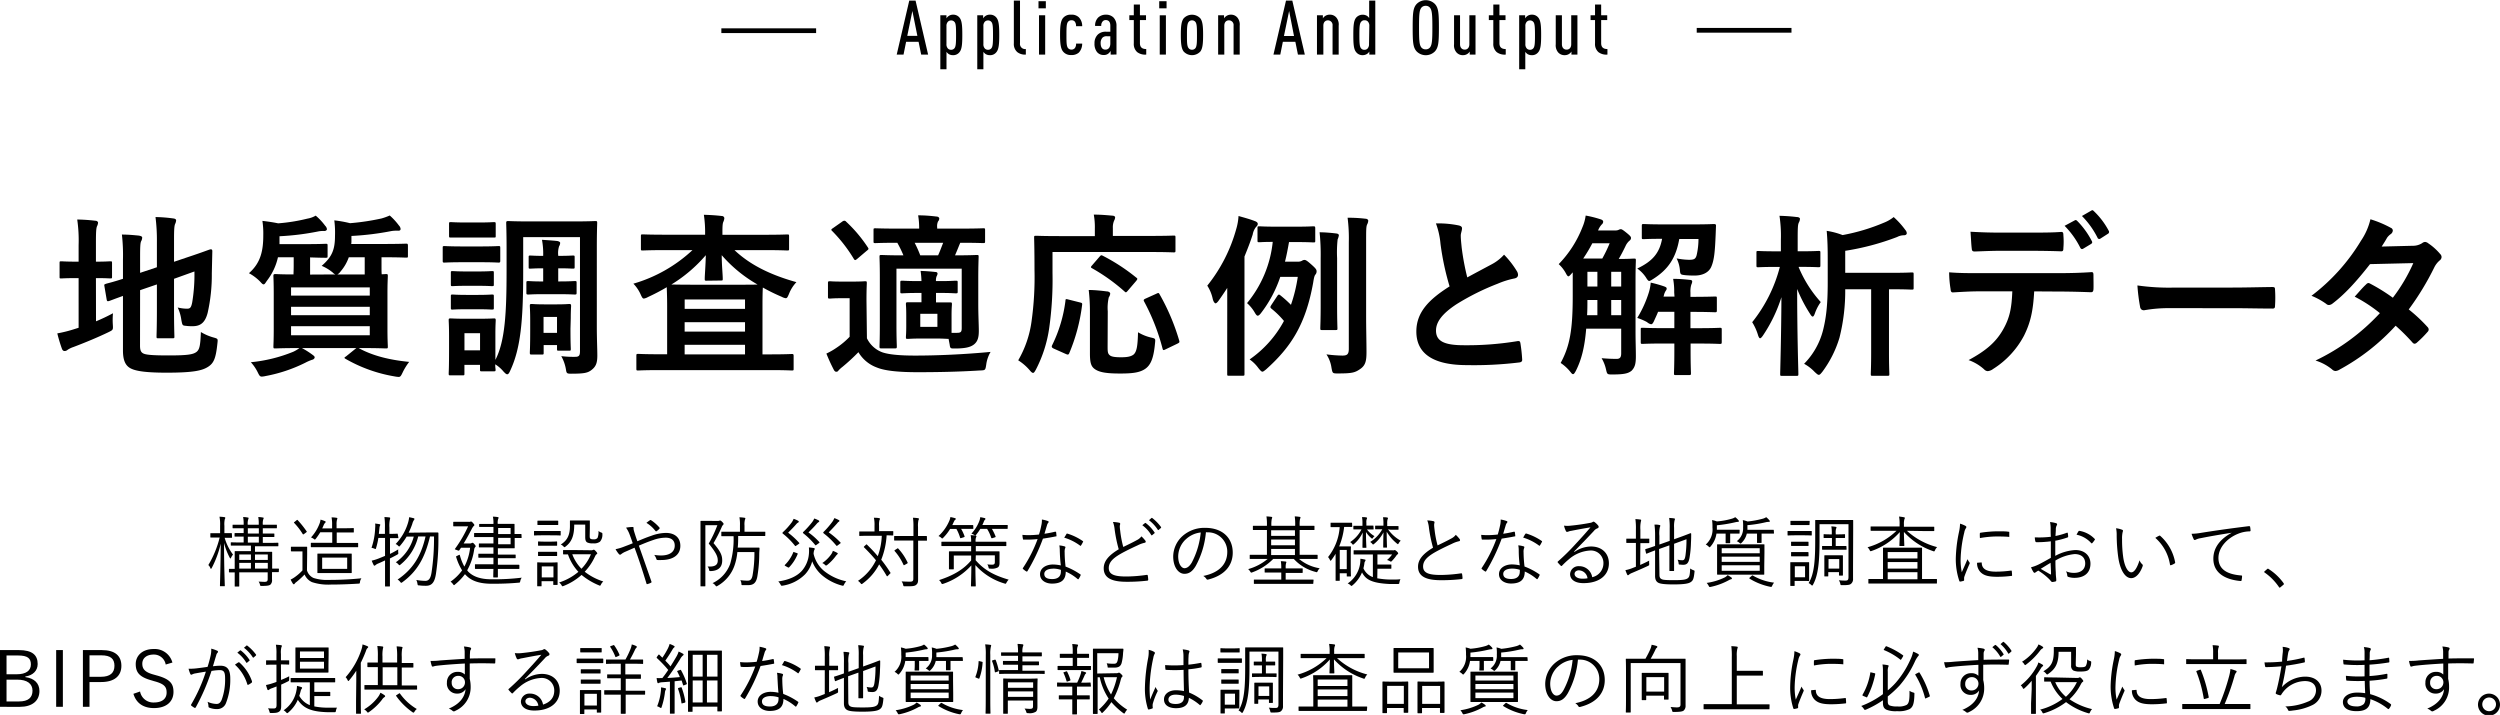 <svg id="レイヤー_1" data-name="レイヤー 1" xmlns="http://www.w3.org/2000/svg" viewBox="0 0 681.49 194.89"><defs><style>.cls-1{fill:none;stroke:#000;stroke-miterlimit:10;stroke-width:1.29px;}</style></defs><title>アートボード 1</title><path d="M26.17,87.59a49.16,49.16,0,0,0,4.63-2.2,19.18,19.18,0,0,0-.05,3c.1,1.57.1,1.53-1.24,2.19C26.56,92,23.17,93.4,20,94.6a6.57,6.57,0,0,0-1.57.76,1.25,1.25,0,0,1-.81.33c-.29,0-.53-.14-.72-.57a41.35,41.35,0,0,1-1.28-4.24,35.46,35.46,0,0,0,4.72-1.19l1.09-.34V75.81h-.38c-3.1,0-4.05.09-4.34.09-.47,0-.47,0-.47-.52V71.76c0-.48,0-.53.47-.53.29,0,1.24.1,4.34.1h.38V66.84a39.67,39.67,0,0,0-.38-7,47.68,47.68,0,0,1,4.91.33c.48,0,.77.28.77.57a2.77,2.77,0,0,1-.29.95c-.24.58-.29,1.77-.29,4.53v5.11c2.72,0,3.63-.1,3.91-.1.43,0,.48,0,.48.53v3.62c0,.48,0,.52-.48.52-.28,0-1.19-.09-3.91-.09Zm12,6.62c0,1.24.24,1.82.91,2.15s2.14.53,6.86.53c5.15,0,6.73-.24,7.68-1,.76-.66,1-1.62,1.14-5.38A13.58,13.58,0,0,0,58.22,92c1.19.34,1.19.34,1.05,1.58-.43,4.14-1,5.43-2.58,6.43s-3.91,1.58-11.3,1.58c-6.48,0-8.87-.58-10.06-1.34s-1.81-2.15-1.81-4.72V80.67c-2.43.86-3.44,1.29-3.82,1.39s-.52.09-.62-.39L28.46,78c-.09-.47,0-.47.38-.62S30.47,77,33.52,76V70.71a49,49,0,0,0-.29-6.77c1.62,0,3.15.14,4.58.28.67.1.95.29.95.53a2.14,2.14,0,0,1-.28,1c-.24.47-.29,1.52-.29,4.53v4.1l4.58-1.53V65.94a50.42,50.42,0,0,0-.38-6.77,38.05,38.05,0,0,1,4.86.38c.48.05.76.24.76.52a2.72,2.72,0,0,1-.28,1c-.24.57-.29,1.76-.29,4.29v6l3.67-1.24c4.48-1.48,5.92-2.1,6.25-2.15s.52.1.52.48l-.14,6.1A46.8,46.8,0,0,1,56.6,85.3c-.72,2.76-2.05,3.62-4.1,3.62a11.93,11.93,0,0,1-1.77-.09c-1-.1-1-.1-1.29-1.58a11.71,11.71,0,0,0-1-3.43,11,11,0,0,0,2.53.33c.81,0,1.14-.23,1.43-1.76A46.08,46.08,0,0,0,53,74L47.44,76v8.3c0,4.77.1,7.1.1,7.39,0,.48,0,.52-.53.52H43.2c-.48,0-.53,0-.53-.52,0-.33.1-2.62.1-7.39V77.53L38.19,79.1Z"/><path d="M91.41,74.81a2.15,2.15,0,0,1-.72-.53,11.93,11.93,0,0,0-3-1.81c2.86-2.48,3.63-4.48,3.63-8.2a26.12,26.12,0,0,0-.19-4.2,33.31,33.31,0,0,1,4.29.77A63.36,63.36,0,0,0,104,59.55a16,16,0,0,0,2.24-.81,17.33,17.33,0,0,1,2.53,2.76,1.48,1.48,0,0,1,.43.91c0,.24-.14.48-.57.48a9.52,9.52,0,0,0-1.91.09,76,76,0,0,1-10.92,1.34v1.62c0,.19-.05.38-.05.57h8.44c4.63,0,6.25-.09,6.54-.09s.47,0,.47.57v2.72c0,.47,0,.52-.47.52s-1.91-.1-6.54-.1H104v2.29c0,1,0,1.82.05,2.34.62,0,1-.05,1.15-.05.47,0,.52.05.52.53s-.1,1.71-.1,4.86v9.49c0,3.15.1,4.53.1,4.82,0,.52,0,.57-.52.57s-2-.1-6.63-.1h-.81c3.81,2.1,8.39,3.24,13.78,3.77a16.07,16.07,0,0,0-1.77,2.86c-.43.91-.62,1.24-1.09,1.24a7.32,7.32,0,0,1-1.1-.14,40,40,0,0,1-13.35-4.77c-.48-.29-.43-.33.14-.72l2.77-2.24H82.3a23,23,0,0,1,2.86,1.81c.48.34.62.53.62.72s-.19.57-.72.67a12.94,12.94,0,0,0-1.86.81,40.94,40.94,0,0,1-10.82,3.62,5.59,5.59,0,0,1-1,.15c-.52,0-.67-.24-1.14-1.2a11.78,11.78,0,0,0-1.86-2.72,40.73,40.73,0,0,0,11.58-2.86,9.46,9.46,0,0,0,1.67-1c-4.62,0-6.24.1-6.53.1-.53,0-.57,0-.57-.57,0-.29.09-1.67.09-4.82V80.1c0-3.15-.09-4.53-.09-4.86s0-.53.57-.53c.24,0,1.57.1,4.91.1,0-.53.05-1.29.05-2.34V70.13H75.77a16.21,16.21,0,0,1-3,6.39c-.43.62-.62,1-.91,1s-.52-.29-1-.81a12.63,12.63,0,0,0-3-2.24c3.29-2.86,3.91-6.3,3.91-10.4a22.94,22.94,0,0,0-.24-3.86c1.57.19,2.91.38,4.29.67a48.12,48.12,0,0,0,8-1.29,6.56,6.56,0,0,0,2.24-.81,16,16,0,0,1,2.58,2.76,1.57,1.57,0,0,1,.48.91c0,.24-.24.52-.72.52a6.81,6.81,0,0,0-1.81.15,70.58,70.58,0,0,1-10.4,1.28v2.15H83c4.15,0,5.49-.09,5.77-.09.48,0,.53,0,.53.57v2.72c0,.47,0,.52-.53.52-.24,0-1.38,0-4.24-.1v2.34c0,1,0,1.81,0,2.34ZM79.34,78.34v2.24H100.8V78.34Zm21.46,7.58V83.63H79.34v2.29Zm0,3H79.34V91.4H100.8ZM95.08,70.13A12,12,0,0,1,92.84,74a2.65,2.65,0,0,1-.86.81h7.44c0-.53,0-1.29,0-2.39V70.13Z"/><path d="M130.74,67.18c3.68,0,4.82-.1,5.11-.1.47,0,.52,0,.52.53V71c0,.53-.05.58-.52.58-.29,0-1.43-.1-5.11-.1h-4.43c-3.62,0-4.82.1-5.1.1-.48,0-.53,0-.53-.58V67.61c0-.48,0-.53.53-.53.28,0,1.48.1,5.1.1Zm11.88,7.15c0,13.21-.72,20.7-3.53,26.7-.29.67-.53,1-.81,1s-.53-.24-1-.72a9.43,9.43,0,0,0-2.28-2c0,1,.09,1.24.09,1.39,0,.47,0,.52-.48.52h-3.24c-.48,0-.52,0-.52-.52V99.46h-4.25v2.34c0,.47,0,.52-.52.52h-3.2c-.52,0-.57,0-.57-.52s.1-1,.1-7v-3c0-3-.1-4.15-.1-4.48,0-.48.05-.52.57-.52.29,0,1.29.09,4.34.09h3c3.1,0,4.1-.09,4.43-.09s.48,0,.48.52c0,.29-.09,1.43-.09,3.67v7.11c2.67-5.15,3.05-13,3.05-24.46V67.56c0-4.24-.1-6.44-.1-6.77s0-.53.53-.53c.33,0,1.81.1,6.2.1h11.34c4.39,0,5.92-.1,6.2-.1.48,0,.53.05.53.53,0,.28-.1,2.53-.1,6.77V89c0,3.53.14,6,.14,7.91s-.33,2.91-1.43,3.82-2,1.14-5.77,1.14c-1,0-1.19-.09-1.33-1A11.21,11.21,0,0,0,153,97.08a27.16,27.16,0,0,0,3.82.19c1.09,0,1.28-.43,1.28-1.62v-31H142.62ZM130.27,60.65c3.1,0,4-.1,4.34-.1.47,0,.52.05.52.52v3.2c0,.48,0,.48-.52.48-.29,0-1.24,0-4.34,0h-3c-3.1,0-4.05,0-4.34,0-.47,0-.52,0-.52-.48v-3.2c0-.47,0-.52.52-.52.29,0,1.24.1,4.34.1ZM130,74c2.91,0,3.77-.1,4.05-.1.53,0,.57,0,.57.48v3.1c0,.47,0,.52-.57.52-.28,0-1.14-.09-4.05-.09h-2.58c-2.91,0-3.76.09-4,.09-.48,0-.52,0-.52-.52v-3.1c0-.43,0-.48.52-.48.29,0,1.14.1,4,.1Zm0,6.39c2.91,0,3.77-.1,4.05-.1.53,0,.57,0,.57.53v3.05c0,.47,0,.52-.57.52-.28,0-1.14-.09-4.05-.09h-2.58c-2.91,0-3.76.09-4,.09-.48,0-.52,0-.52-.52V80.82c0-.48,0-.53.52-.53.29,0,1.14.1,4,.1Zm-3.39,10.44V95.5h4.25V90.83Zm25.75-21.08c2.39,0,3.48-.09,3.77-.09.48,0,.52,0,.52.52v2.53c0,.48,0,.52-.52.52-.29,0-1.38-.09-3.77-.09h-.19v3.58h.57c2.44,0,3.63-.1,3.91-.1.48,0,.53,0,.53.52v2.63c0,.47-.05.52-.53.52-.28,0-1.47-.09-3.91-.09h-5.38c-1.86,0-3.06.09-3.29.09-.53,0-.58-.05-.58-.52V77.14c0-.47,0-.52.58-.52.23,0,1.43.1,3.29.1h.71V73.14h-.29c-1.76,0-2.86.09-3.19.09-.48,0-.48,0-.48-.52V70.18c0-.47,0-.52.48-.52.33,0,1.43.09,3.19.09h.29v-.09a20.49,20.49,0,0,0-.33-4.29c1.28.09,2.95.19,4.19.33.48.1.77.29.77.52a1.88,1.88,0,0,1-.29.91,6,6,0,0,0-.24,2.48v.14Zm3.15,19.84c0,4.2.09,5.2.09,5.48,0,.48,0,.53-.52.53h-2.72c-.47,0-.52,0-.52-.53v-1H148.2v2.05c0,.48,0,.53-.53.53H145c-.52,0-.57-.05-.57-.53s.1-1.29.1-6.15V87.4c0-2.63-.1-3.68-.1-4,0-.48.05-.53.57-.53.29,0,1.05.1,3.53.1h3.1c2.48,0,3.2-.1,3.53-.1s.52,0,.52.53c0,.24-.09,1.33-.09,3.29Zm-7.34-3.2v4.34h3.67V86.39Z"/><path d="M181.43,68.18c-4.39,0-5.91.1-6.2.1-.47,0-.52,0-.52-.48V64.46c0-.52,0-.57.52-.57.29,0,1.81.09,6.2.09h10.78v-.14a32.42,32.42,0,0,0-.34-5.29c1.72.05,3.25.14,4.87.33.47,0,.71.34.71.62a3.07,3.07,0,0,1-.24.91c-.19.38-.28.9-.28,2.81V64h11.44c4.39,0,5.92-.09,6.2-.09.48,0,.53,0,.53.57V67.8c0,.43,0,.48-.53.48-.28,0-1.81-.1-6.2-.1h-8.15c4.2,4,9.82,6.77,16.88,8.73a10,10,0,0,0-2,3.14c-.38.91-.53,1.24-.91,1.24a3.17,3.17,0,0,1-1.09-.38,49.28,49.28,0,0,1-5.15-2.53c-.05.67-.1,2.25-.1,5V96.6H210c4.15,0,5.58-.1,5.87-.1s.47,0,.47.53v3.43c0,.48,0,.53-.47.53s-1.72-.1-5.87-.1H179.86c-4.15,0-5.58.1-5.87.1-.47,0-.52,0-.52-.53V97c0-.48.05-.53.52-.53.29,0,1.72.1,5.87.1h2V83.39c0-2.91-.1-4.48-.1-5.1a56.93,56.93,0,0,1-5.1,2.67,3.44,3.44,0,0,1-1.14.43c-.34,0-.53-.34-.91-1.19a10.11,10.11,0,0,0-1.95-2.87,39.85,39.85,0,0,0,16.11-9.15Zm11.21,8.34c-.48,0-.53,0-.53-.52,0-1,.24-3.72.29-6.44a39.39,39.39,0,0,1-9.39,8c.81,0,2.47.05,5.67.05h12.4c2.91,0,4.53,0,5.43-.05a37.42,37.42,0,0,1-9.77-8c0,2.58.28,5.34.28,6.39,0,.48,0,.52-.52.52Zm-6,5.11V84.2h16.45V81.63Zm16.45,8.77V87.83H186.63V90.4Zm0,6.2V94H186.63V96.6Z"/><path d="M236.32,92.21a7.56,7.56,0,0,0,4.29,3.86c1.76.58,4.67.86,8.82.86,6.1,0,13.45-.33,20.6-1a9.09,9.09,0,0,0-1.19,3.48c-.24,1.53-.24,1.53-1.77,1.58-6.1.38-11.92.47-16.93.47-4.86,0-8.82-.33-11.11-1.28A9.68,9.68,0,0,1,234,96a52.16,52.16,0,0,1-4.34,4,8.56,8.56,0,0,0-1.1,1,.65.65,0,0,1-.62.34c-.24,0-.48-.2-.67-.58a47.25,47.25,0,0,1-2-4.38,18.83,18.83,0,0,0,2.76-1.58,20.88,20.88,0,0,0,3.58-3V81.29h-2c-2.47,0-3.09.1-3.33.1-.53,0-.58,0-.58-.57V77.19c0-.47.05-.52.58-.52.24,0,.86.09,3.33.09h2.72c2.48,0,3.2-.09,3.44-.09.47,0,.52,0,.52.52,0,.29-.09,1.67-.09,4.63Zm-6.73-31.8a1,1,0,0,1,.57-.24.64.64,0,0,1,.48.24,38.14,38.14,0,0,1,5.91,7c.29.43.29.52-.28.95l-2.53,2.15c-.29.24-.48.38-.62.38s-.24-.1-.38-.33A40.28,40.28,0,0,0,226.87,63c-.38-.33-.33-.48.19-.81Zm27.47,16.21c1.9,0,3.14-.1,3.43-.1.53,0,.57,0,.57.53v2.38c0,.48,0,.53-.57.53-.29,0-1.53-.1-3.43-.1h-1.91v2.58c2.72,0,3.48,0,3.81,0,.48,0,.53,0,.53.52,0,.29-.1,1-.1,3v4.77c.53,0,1,0,1.43,0,1.1,0,1.34-.23,1.34-1.33V73.23H244.37V88.4c0,4,.1,5.67.1,6,0,.52-.05.57-.53.57h-3.67c-.47,0-.52-.05-.52-.57,0-.29.09-1.81.09-5.87V75.62c0-3.63-.09-5.25-.09-5.58,0-.48.05-.53.52-.53s1.81.1,6,.1a29.58,29.58,0,0,0-1.67-3.43c-4.15,0-5.67.09-5.91.09-.53,0-.57,0-.57-.52v-3c0-.48,0-.52.57-.52.29,0,1.91.09,6.68.09h5.19a20.8,20.8,0,0,0-.28-3.62c1.81,0,3.43.14,5,.33.47,0,.76.29.76.53a1.21,1.21,0,0,1-.34.81,3.16,3.16,0,0,0-.23,1.62v.33h6c4.63,0,6.25-.09,6.54-.09.47,0,.52,0,.52.52v3c0,.47-.05.52-.52.52-.29,0-1.86-.09-6.25-.09l-.14.33c-.34.81-.72,1.81-1.29,3.1,4.05,0,5.63-.1,5.91-.1.48,0,.53,0,.53.53,0,.29-.1,2.24-.1,6v6.86c0,2.91.15,5.77.15,7.3,0,1.72-.29,2.86-1.29,3.67S263,95,260.25,95c-1.14,0-1.24,0-1.38-1.1l-.29-1.52c-.52,0-1.43-.1-3.43-.1h-3.91c-2.62,0-3.43.1-3.72.1-.52,0-.57,0-.57-.53,0-.29.09-1,.09-3V85.92c0-2-.09-2.72-.09-3,0-.47.05-.52.57-.52.29,0,1.1,0,3.67,0V79.86h-1.33c-2.34,0-3.63.1-3.91.1-.48,0-.53,0-.53-.53V77.05c0-.48.05-.53.53-.53.28,0,1.57.1,3.91.1h1.33a23.72,23.72,0,0,0-.24-2.77c1.43.05,2.77.15,4,.29.43,0,.62.19.62.48a1.71,1.71,0,0,1-.24.66,3.1,3.1,0,0,0-.19,1.34Zm-7.73-10.44a31.71,31.71,0,0,1,1.53,3.43h4.86c.57-1.24,1-2.48,1.39-3.43Zm6.2,19.36h-4.67v3.57h4.67Z"/><path d="M286.91,74.43A94.15,94.15,0,0,1,286,89.49a35.38,35.38,0,0,1-3.62,11.26c-.34.62-.53.9-.77.9s-.52-.23-.95-.76a13.75,13.75,0,0,0-3.1-2.67,28.72,28.72,0,0,0,3.63-10.59A86.69,86.69,0,0,0,282,73.52c0-5.82-.1-8.44-.1-8.73,0-.47,0-.52.58-.52.28,0,1.86.09,6.38.09h9.59v-2a19.13,19.13,0,0,0-.29-3.86c1.77,0,3.44.14,5.06.29.47,0,.76.23.76.47a2.11,2.11,0,0,1-.29.91,4.69,4.69,0,0,0-.33,2v2.14h10.21c4.48,0,6.05-.09,6.34-.09.47,0,.52,0,.52.52v3.58c0,.43-.05.48-.52.48-.29,0-1.86-.1-6.34-.1H286.91Zm7.44,8c.62.15.71.2.62.77a49.2,49.2,0,0,1-3.53,13.16c-.24.43-.43.33-1,.09L287.19,95c-.57-.29-.57-.53-.33-1a38.08,38.08,0,0,0,3.58-12c0-.53.14-.53.85-.34Zm7.58,12c0,1.57.05,2,.67,2.48.47.33,1.33.48,3,.48s2.67-.19,3.38-.72c.91-.76,1.15-2.43,1.24-6.1A12.2,12.2,0,0,0,313.71,92c1.28.29,1.28.29,1.14,1.58-.38,4.24-1.24,6-2.72,7s-3.48,1.24-6.77,1.24c-3.57,0-5.63-.29-6.91-1.2-1-.71-1.34-1.66-1.34-4.29V84.77a50.34,50.34,0,0,0-.33-5.72c1.52,0,3.43.19,4.86.38.57,0,1,.29,1,.62a2,2,0,0,1-.39,1,12.76,12.76,0,0,0-.28,3.82Zm-2.24-24.41c.43-.48.47-.53.95-.29a51.82,51.82,0,0,1,9.06,5.91c.24.15.33.29.33.39s-.09.28-.33.57l-2.24,2.62c-.48.57-.57.57-.91.24a50.44,50.44,0,0,0-8.87-6.34c-.33-.19-.43-.29,0-.77Zm18.12,25.17c-.67.34-.77.34-.91-.19a57.41,57.41,0,0,0-5-12.78c-.23-.43-.19-.57.43-.85l2.86-1.29c.58-.29.67-.29.91.14a59,59,0,0,1,5.34,12.59c.14.52.1.57-.57.91Z"/><path d="M334.54,84.49c0-1.67,0-3.86,0-6q-1.14,1.78-2.43,3.58c-.29.38-.57.62-.76.62s-.58-.39-.77-1.24a10.7,10.7,0,0,0-1.48-3.58A42.92,42.92,0,0,0,337,62.41a15.58,15.58,0,0,0,.62-3.53c1.66.48,2.95.81,4.43,1.38.52.19.81.43.81.77s-.19.57-.52.9a4.66,4.66,0,0,0-.86,2c-.67,2.1-1.43,4-2.24,6V94.6c0,4.72,0,7.05,0,7.29,0,.48,0,.53-.52.53H335c-.43,0-.47,0-.47-.53,0-.28,0-2.57,0-7.29Zm19.27-13.16a2.2,2.2,0,0,0,1.09-.24,1.48,1.48,0,0,1,.67-.24c.38,0,.76.24,2,1.34s1.33,1.38,1.33,1.81a1.32,1.32,0,0,1-.33.86c-.24.28-.38.76-.62,2.28-2.05,11.35-6.06,17.5-12.83,23.56-.48.38-.76.62-1,.62s-.57-.33-1.1-1a9.87,9.87,0,0,0-2.38-2.34A30,30,0,0,0,350,87.49a23.19,23.19,0,0,0-3.34-3.29c-.47-.38-.42-.52-.14-1l1.67-2.53c.29-.43.48-.48.86-.14a30.71,30.71,0,0,1,2.86,2.57,41.58,41.58,0,0,0,1.86-7.63H349a33.75,33.75,0,0,1-5.29,9.92c-.34.43-.62.67-.86.67s-.48-.29-.81-.86a10.38,10.38,0,0,0-2.1-2.57,31.13,31.13,0,0,0,7-16.69c-2.48,0-3.38.09-3.62.09-.48,0-.53,0-.53-.52V62.22c0-.48,0-.53.53-.53.28,0,1.33.1,4.67.1h5.39c3.29,0,4.34-.1,4.67-.1s.48.05.48.53v3.34c0,.47,0,.52-.48.52s-1.38-.09-4.67-.09h-2c-.34,1.9-.67,3.67-1.1,5.34Zm6.2-.91a59.78,59.78,0,0,0-.29-7.1c1.57,0,3.48.19,4.58.33.47.05.67.29.67.48a4.3,4.3,0,0,1-.34,1.14,32.78,32.78,0,0,0-.14,5.1V83.2c0,4,.09,6,.09,6.25,0,.47,0,.52-.52.52h-3.62c-.48,0-.53,0-.53-.52s.1-2.2.1-6.25ZM372.4,86.11c0,3.34.1,7.44.1,9.82s-.24,3.63-1.67,4.63-2.19,1.24-6.06,1.24c-1.52,0-1.52,0-1.81-1.53a8.83,8.83,0,0,0-1.38-3.67,37.48,37.48,0,0,0,4.34.33c1.29,0,1.76-.33,1.76-1.86v-29a44.75,44.75,0,0,0-.33-6.72c1.76,0,3.39.09,4.91.28.43,0,.72.29.72.53a2.46,2.46,0,0,1-.29,1c-.29.57-.29,1.57-.29,4.82Z"/><path d="M397.68,61.46c.57.14.86.38.86.76,0,.67-.34,1.33-.34,2,0,1,.14,2.1.24,3.2a67.4,67.4,0,0,0,1.53,8.2c2.38-1.29,4.1-2.2,6.77-3.63A12,12,0,0,0,410,69.42a24.82,24.82,0,0,1,3.48,4.48,2,2,0,0,1,.33,1c0,.48-.28.86-.95,1a23.09,23.09,0,0,0-4.58,1.43,66.57,66.57,0,0,0-11.21,5.58c-4.14,2.71-5.62,5-5.62,7.2,0,2.81,2.1,4,7.58,4A84.05,84.05,0,0,0,413.6,93c.53-.1.77,0,.86.57a42.61,42.61,0,0,1,.48,4.43c.05.53-.29.76-.86.81a102.13,102.13,0,0,1-14.21.72c-9,0-13.78-3-13.78-9.16,0-5.29,3.48-8.77,9.06-12.3a73.14,73.14,0,0,1-2.48-11.63,21.37,21.37,0,0,0-1.24-5.54A27.58,27.58,0,0,1,397.68,61.46Z"/><path d="M445.84,90.69c0,2.14.09,4.48.09,6.39s-.19,3-1.19,4c-.91.72-2.05,1-5.15,1-1.48,0-1.48,0-1.81-1.44a10.43,10.43,0,0,0-1.19-3c1.67.15,3,.19,4.1.19.86,0,1.24-.38,1.24-1.52V89.59h-9.54c-.43,5.24-1.33,8.53-2.81,11.49-.34.62-.53.91-.77.91s-.38-.19-.66-.53a11.8,11.8,0,0,0-2.72-2.52c2.48-4.58,3.29-8.92,3.29-18.27V74.24l-.38.42c-.38.43-.62.67-.81.67s-.43-.33-.77-1A9.65,9.65,0,0,0,424.9,72a30.14,30.14,0,0,0,6.44-10,12.35,12.35,0,0,0,.91-3.24,30,30,0,0,1,4,1c.53.15.77.39.77.67a1,1,0,0,1-.39.76,5.18,5.18,0,0,0-1,1.63h4.68a2.15,2.15,0,0,0,.9-.15,1.26,1.26,0,0,1,.62-.19c.24,0,.53.15,1.58,1s1.19,1.1,1.19,1.39-.1.52-.53.85a4.24,4.24,0,0,0-.95,1.34c-.62,1.29-1.24,2.48-1.86,3.53,2.81,0,3.81-.1,4.1-.1.52,0,.57,0,.57.53,0,.28-.09,2-.09,5.53Zm-9.06-20.22a37,37,0,0,0,2-4.15h-4.72a42.46,42.46,0,0,1-2.48,4.15Zm-1.34,15.45V81.77h-2.72c0,1.48,0,2.91-.09,4.15Zm0-7.82v-4h-2.72v4Zm3.77-4v4h2.72v-4Zm2.72,11.83V81.77h-2.72v4.15Zm14.45-6.25a18.93,18.93,0,0,0-.29-3.67c1.57,0,3.24.14,4.58.29.43,0,.62.19.62.47a2.39,2.39,0,0,1-.24.81,6.2,6.2,0,0,0-.24,2.1v1.24c4.72,0,6.39-.09,6.68-.09.47,0,.52,0,.52.52v3.2c0,.52-.05.57-.52.57-.29,0-2-.1-6.68-.1v4.44H463c4.14,0,5.53-.1,5.81-.1.48,0,.53.05.53.53v3.29c0,.52-.05.57-.53.57-.28,0-1.67-.1-5.81-.1h-2.15v1.91c0,4,.1,5.91.1,6.15,0,.48-.05.53-.53.53h-3.53c-.52,0-.57,0-.57-.53,0-.28.1-2.19.1-6.15V93.64h-2.77c-4.15,0-5.58.1-5.87.1-.47,0-.52,0-.52-.57V89.88c0-.48,0-.53.52-.53.29,0,1.72.1,5.87.1h2.77V85h-4.44c-.33.86-.71,1.62-1.05,2.39s-.57,1-.86,1a2.37,2.37,0,0,1-1.09-.58,14.9,14.9,0,0,0-2.67-1.14,30.46,30.46,0,0,0,3.19-7.06,12.4,12.4,0,0,0,.48-2.57,32.65,32.65,0,0,1,3.57,1c.53.19.77.33.77.57a.72.72,0,0,1-.15.52,3.82,3.82,0,0,0-.62,1.48l-.09.24h3ZM447.55,61.6c0-.48.05-.53.53-.53.28,0,1.57.1,5.53.1h8.06c3.91,0,5.24-.1,5.53-.1.48,0,.62.15.57.58L467.68,64c-.19,4.58-.39,6.87-1.2,8.73-.71,1.62-2.48,2.38-4.48,2.38-.81,0-1.48,0-2.53-.09-1.28-.15-1.43-.15-1.52-1.24a9,9,0,0,0-.91-3.34,18.76,18.76,0,0,0,3.39.38c1.38,0,1.76-.24,2.05-1.19a19.85,19.85,0,0,0,.52-4.48h-5.24c-.91,5.19-3.05,8.34-7.15,10.92-.53.33-.82.52-1.05.52s-.48-.29-.91-1a9.2,9.2,0,0,0-2.34-2.39c4.2-2,6.06-4.24,6.77-8.1-3.52,0-4.76.09-5,.09-.48,0-.53,0-.53-.52Z"/><path d="M490.28,72.76a33.19,33.19,0,0,0,6.05,9.58,12.23,12.23,0,0,0-1.62,3.15c-.19.52-.38.81-.57.81s-.43-.24-.71-.72a39.46,39.46,0,0,1-3.53-6.81c0,12.54.33,22.31.33,23.17,0,.48-.05.52-.52.52H485.8c-.48,0-.53,0-.53-.52,0-.81.29-9.87.34-20.93a40.52,40.52,0,0,1-5.06,10.49c-.33.47-.57.71-.76.71s-.34-.24-.53-.76a14.33,14.33,0,0,0-1.62-3.62,40.08,40.08,0,0,0,7.54-15.07h-.86c-3.53,0-4.72.09-5,.09-.48,0-.52,0-.52-.57V68.89c0-.42,0-.47.52-.47.29,0,1.48.09,5,.09h1.14V65.32a36.25,36.25,0,0,0-.38-6.49,47.72,47.72,0,0,1,4.77.34c.48,0,.81.24.81.47a2.21,2.21,0,0,1-.29,1c-.28.57-.33,1.33-.33,4.62v3.24h.62c3.58,0,4.72-.09,5-.09.52,0,.57,0,.57.47v3.39c0,.53-.05.57-.57.57-.29,0-1.43-.09-5-.09ZM503,78.86a52.13,52.13,0,0,1-1.57,13.21,29.92,29.92,0,0,1-4.68,9.3c-.43.52-.66.81-.95.81s-.57-.29-1.1-.76a11.56,11.56,0,0,0-2.91-2.25,20.06,20.06,0,0,0,5.15-9.1c.81-3.2,1.29-6.68,1.29-13.07V70.71c0-2.86-.05-5.2-.28-7.78a20.31,20.31,0,0,1,4.33,1.15,53.54,53.54,0,0,0,11.31-3.39,10.08,10.08,0,0,0,2.62-1.52,22.56,22.56,0,0,1,3.19,3.53,1.47,1.47,0,0,1,.38.85c0,.34-.28.58-.76.58a4.1,4.1,0,0,0-1.86.47A69,69,0,0,1,503,68.37v6H515.6c3.91,0,5.24-.1,5.48-.1.53,0,.57,0,.57.53v3.62c0,.48,0,.53-.57.53-.24,0-1.57-.1-5.48-.1h-.67V96c0,3.81.1,5.67.1,5.91,0,.48,0,.53-.53.53h-4c-.48,0-.53,0-.53-.53,0-.28.1-2.1.1-5.91V78.86Z"/><path d="M554.51,79.43c-.29,5.34-1,8.54-2.82,12.16a23.94,23.94,0,0,1-8.39,9,2.85,2.85,0,0,1-1.43.58,1.42,1.42,0,0,1-1-.48,12.52,12.52,0,0,0-4.24-2.53c4.67-2.52,7.48-4.86,9.49-8.48,1.76-3.15,2.24-5.73,2.43-10.26h-9.06c-2.39,0-4.72.15-7.15.29-.43,0-.58-.29-.62-.91a28.36,28.36,0,0,1-.39-4.57c2.67.23,5.34.23,8.11.23h21.41c3.72,0,6.49-.09,9.3-.28.48,0,.52.28.52,1s.05,3,0,3.67-.28.81-.71.81c-2.48-.09-5.77-.19-9.06-.19Zm-9.44-11.06c-2.2,0-4.1.1-6.77.19-.62,0-.77-.24-.81-.81-.15-1.14-.2-2.86-.34-4.58,3.34.19,5.77.24,7.92.24h8.77c2.67,0,5.68,0,8.06-.19.48,0,.57.29.57.91a20.22,20.22,0,0,1,0,3.48c0,.67-.09.9-.62.9-2.57-.09-5.39-.14-8-.14Zm20.5-8.3c.24-.14.43-.09.67.15a22.18,22.18,0,0,1,4,5.53c.14.28.14.52-.24.76l-2.14,1.29c-.34.19-.57.09-.77-.24a23.15,23.15,0,0,0-4.29-6Zm4.53-2.67c.29-.19.43-.09.67.15a20.78,20.78,0,0,1,4.05,5.34.58.58,0,0,1-.24.86l-2,1.28a.51.51,0,0,1-.81-.24,23.06,23.06,0,0,0-4.24-5.91Z"/><path d="M591.46,84a37.69,37.69,0,0,0-7,.58c-.57,0-1-.29-1.09-1a50.5,50.5,0,0,1-.72-5.77,60.85,60.85,0,0,0,10.3.58H608.3c3.62,0,7.29-.1,11-.15.72,0,.86.1.86.67a33.49,33.49,0,0,1,0,4.48c0,.58-.19.77-.86.72-3.57,0-7.1-.1-10.63-.1Z"/><path d="M657.65,67a4.69,4.69,0,0,0,2.62-.72,1.38,1.38,0,0,1,.81-.33,1.61,1.61,0,0,1,.86.38,15.5,15.5,0,0,1,3.24,2.91,1.14,1.14,0,0,1,.38.86,1.21,1.21,0,0,1-.52.9,6,6,0,0,0-1.43,1.82,74,74,0,0,1-7,11.53,42.62,42.62,0,0,1,5.15,4.82,1,1,0,0,1,.29.67.93.93,0,0,1-.29.62,29.94,29.94,0,0,1-3,3,.94.94,0,0,1-.57.24.79.79,0,0,1-.52-.29,53.11,53.11,0,0,0-4.63-4.62,58.16,58.16,0,0,1-15.21,11.92,2.58,2.58,0,0,1-1.19.43,1.43,1.43,0,0,1-.91-.43,13.43,13.43,0,0,0-4.53-2.43,57.94,57.94,0,0,0,17.55-12.92,39.9,39.9,0,0,0-6.87-4.49c1.05-1.14,2.05-2.38,3.15-3.38a.91.91,0,0,1,.62-.34,1.36,1.36,0,0,1,.48.19,49.9,49.9,0,0,1,6.15,3.82,46.34,46.34,0,0,0,5.58-9.44L646.06,72c-3.91,5-7,8.29-10.2,10.73a1.77,1.77,0,0,1-1,.42,1.09,1.09,0,0,1-.76-.33,19.41,19.41,0,0,0-4-2.19,53.24,53.24,0,0,0,13.49-15,17.51,17.51,0,0,0,2.58-5.86,29.21,29.21,0,0,1,5.57,2.34.82.82,0,0,1,.53.76,1.3,1.3,0,0,1-.57.95,4.17,4.17,0,0,0-1,1c-.38.67-.66,1.15-1.47,2.39Z"/><path d="M63.25,146.43c0,.15,0,.17-.17.17s-.52,0-1.84,0a14,14,0,0,0,2.28,4.58A3.24,3.24,0,0,0,63,152c-.08.17-.15.25-.19.25s-.1-.08-.19-.23A18.38,18.38,0,0,1,61.07,148c0,6.24.21,11.34.21,11.66,0,.12,0,.14-.15.14h-1c-.14,0-.17,0-.17-.14,0-.32.17-5.44.21-11.47a27.48,27.48,0,0,1-2.45,6.64c-.09.15-.15.23-.21.23s-.13-.06-.17-.21a2,2,0,0,0-.55-.82,27.29,27.29,0,0,0,3.09-7.5h-.46c-1.41,0-1.81,0-1.91,0s-.17,0-.17-.17v-.82c0-.17,0-.19.17-.19s.5,0,1.91,0H60v-2a10.74,10.74,0,0,0-.17-2.5,10.71,10.71,0,0,1,1.32.12c.17,0,.26.09.26.19a.82.82,0,0,1-.13.38,6.37,6.37,0,0,0-.11,1.79v2c1.35,0,1.75,0,1.87,0s.17,0,.17.19ZM76,155.79c0,.15,0,.17-.17.17l-1.68,0c0,.78,0,1.51,0,2a1.68,1.68,0,0,1-.42,1.39c-.34.27-.8.35-2.35.38-.42,0-.42,0-.53-.42a2.13,2.13,0,0,0-.35-.76c.52,0,1,.06,1.63.06s.84-.19.84-.75v-1.85H65.22v1.38c0,1.58,0,2.23,0,2.34s0,.16-.17.16h-.9c-.15,0-.17,0-.17-.16s0-.66,0-2.27v-1.43c-.95,0-1.34,0-1.41,0s-.16,0-.16-.17v-.63c0-.14,0-.16.16-.16l1.41,0v-2.31c0-1.64,0-2.23,0-2.35s0-.17.17-.17.79,0,2.73,0H68.4v-1.51H66c-2.1,0-2.81,0-2.92,0s-.17,0-.17-.17V148c0-.14,0-.17.17-.17s.82.05,2.92.05h.42v-1.6l-2.31,0c-.15,0-.17,0-.17-.17v-.63c0-.14,0-.16.17-.16s.69,0,2.31,0V144c-2,0-2.73,0-2.86,0s-.16,0-.16-.19v-.6c0-.15,0-.17.16-.17s.82,0,2.86,0a9.47,9.47,0,0,0-.15-2.1,7.5,7.5,0,0,1,1.24.13c.17,0,.25.08.25.14a.9.9,0,0,1-.1.38,3.73,3.73,0,0,0-.13,1.45h3a9.8,9.8,0,0,0-.13-2.1,7.73,7.73,0,0,1,1.22.13c.17,0,.25.08.25.14a.71.71,0,0,1-.12.38,4.31,4.31,0,0,0-.11,1.45h.78c2.08,0,2.79,0,2.92,0s.14,0,.14.17v.6c0,.17,0,.19-.14.19s-.84,0-2.92,0h-.78v1.43h.19c2,0,2.69,0,2.79,0s.17,0,.17.16v.63c0,.15,0,.17-.17.17s-.77,0-2.79,0h-.19v1.6h1.16c2.09,0,2.81-.05,2.91-.05s.17,0,.17.17v.63c0,.15,0,.17-.17.17s-.82,0-2.94,0H69.51v1.51h1.78c2,0,2.61,0,2.73,0s.17,0,.17.17,0,.84,0,2.47V155c1.15,0,1.59,0,1.68,0s.17,0,.17.16Zm-7.6-4.64H65.22v1.49H68.4Zm0,2.29H65.22V155H68.4ZM70.56,144h-3v1.43h3Zm0,2.31h-3v1.6h3ZM73,151.15H69.51v1.49H73Zm0,2.29H69.51V155H73Z"/><path d="M83.68,155.48a3.26,3.26,0,0,0,1.81,2.08,12,12,0,0,0,4.2.52,87.35,87.35,0,0,0,8.84-.44,2.15,2.15,0,0,0-.4,1c-.06.44-.06.44-.48.46-2.73.17-5.34.25-7.46.25a14.14,14.14,0,0,1-5.16-.67,4,4,0,0,1-2-2.08,21.21,21.21,0,0,1-2.24,2.06,1.59,1.59,0,0,0-.44.42c-.09.14-.17.19-.26.19s-.16-.05-.25-.17a8.14,8.14,0,0,1-.61-1.11,7.8,7.8,0,0,0,1.28-.78,12.8,12.8,0,0,0,1.94-1.72v-5.19H80.93c-1.09,0-1.36,0-1.45,0s-.18,0-.18-.16v-.93c0-.15,0-.17.18-.17s.36,0,1.45,0h1.12c1.09,0,1.4,0,1.51,0s.17,0,.17.17,0,.65,0,1.95Zm-2.85-13.65c.19-.15.23-.15.36,0a27,27,0,0,1,2.39,3c.08.1.08.15-.13.31l-.56.42c-.23.17-.28.15-.38,0a17.42,17.42,0,0,0-2.31-3c-.11-.12-.11-.17.12-.31ZM97.63,149c0,.15,0,.17-.17.17s-.82,0-2.94,0H87.84c-2.1,0-2.81,0-2.92,0s-.19,0-.19-.17v-.86c0-.15,0-.17.19-.17s.82,0,2.92,0h2.73v-2.87H87.3a18.89,18.89,0,0,1-1.18,1.72c-.13.17-.21.25-.29.25s-.13,0-.24-.13a4.08,4.08,0,0,0-.81-.44A11.71,11.71,0,0,0,87,143a5.09,5.09,0,0,0,.38-1.35,8.54,8.54,0,0,1,1.18.4c.12.07.23.13.23.23s-.09.17-.19.26a2.6,2.6,0,0,0-.42.73c-.11.25-.21.5-.34.76h2.69v-.93a9.42,9.42,0,0,0-.15-2.06c.55,0,1,.05,1.35.11.14,0,.23.06.23.19a.68.68,0,0,1-.09.31,4.59,4.59,0,0,0-.12,1.35v1h1.93c1.89,0,2.5-.05,2.6-.05s.17,0,.17.19V145c0,.13,0,.15-.17.15s-.71,0-2.6,0H91.79V148h2.73c2.12,0,2.83,0,2.94,0s.17,0,.17.17Zm-1.75,5.44c0,1.13,0,1.51,0,1.61s0,.17-.16.17-.74,0-2.61,0h-3.8c-1.87,0-2.5,0-2.62,0s-.17,0-.17-.17,0-.48,0-1.61v-1.74c0-1.16,0-1.52,0-1.64s0-.15.17-.15.75,0,2.62,0h3.8c1.87,0,2.5,0,2.61,0s.16,0,.16.15,0,.48,0,1.64ZM94.64,152H87.82v3.07h6.82Z"/><path d="M108.59,146.53c0,.15,0,.17-.17.17s-.54,0-2,0h-.11V151c.72-.35,1.45-.75,2.25-1.23a3.87,3.87,0,0,0,0,.83c.06.42,0,.42-.34.63-.63.34-1.26.68-1.93,1V156c0,2.5,0,3.62,0,3.72s0,.15-.16.15h-1c-.15,0-.17,0-.17-.15s0-1.22,0-3.7v-3.25c-.61.27-1.21.57-1.87.84a2.61,2.61,0,0,0-.71.42.55.55,0,0,1-.29.17.24.24,0,0,1-.23-.17,9.13,9.13,0,0,1-.53-1.2,13.27,13.27,0,0,0,1.87-.58c.59-.24,1.18-.47,1.76-.72v-4.89h-1.82a19.13,19.13,0,0,1-.61,2.71c-.07.23-.09.31-.17.31a.91.91,0,0,1-.34-.12,4.21,4.21,0,0,0-.75-.21,18.53,18.53,0,0,0,1-5.44,5.77,5.77,0,0,0,0-1.18c.35.05.82.11,1.13.17s.25.13.25.19a.49.49,0,0,1-.08.27,1.85,1.85,0,0,0-.13.57l-.17,1.62h1.66v-1.7a17.67,17.67,0,0,0-.14-2.88,12.69,12.69,0,0,1,1.34.1c.15,0,.23.09.23.19a1.62,1.62,0,0,1-.08.38,8.44,8.44,0,0,0-.13,2.16v1.75h.11c1.47,0,1.91-.05,2-.05s.17,0,.17.15Zm8.27-1.38c1.77,0,2.33,0,2.44,0s.21.06.21.21c0,.48,0,1,0,1.42a62.68,62.68,0,0,1-.68,9.7c-.33,2.08-1,3.2-2.68,3.2-.49,0-1.2,0-1.87-.11-.4,0-.4,0-.49-.48a3.21,3.21,0,0,0-.31-1,14,14,0,0,0,2.48.25c1.07,0,1.47-.94,1.68-2.31a62.12,62.12,0,0,0,.67-9.8h-1.09c-1.39,5.88-3.53,9.55-7.52,12.47a.73.73,0,0,1-.31.17c-.09,0-.17-.08-.3-.25a2.27,2.27,0,0,0-.71-.63c4.09-2.77,6.4-6.34,7.62-11.76h-2a14.16,14.16,0,0,1-4.81,7.66c-.14.13-.23.19-.29.19s-.17-.08-.29-.23a2.32,2.32,0,0,0-.72-.57,12.34,12.34,0,0,0,4.9-7h-1.94a17.53,17.53,0,0,1-1.74,2.44c-.15.16-.21.25-.29.25s-.15-.07-.3-.21a1.88,1.88,0,0,0-.67-.46,14.15,14.15,0,0,0,3.3-5.55,8,8,0,0,0,.38-1.76c.48.08.81.17,1.21.27.15,0,.23.11.23.21a.53.53,0,0,1-.16.34,3.24,3.24,0,0,0-.42,1,20.09,20.09,0,0,1-1,2.4Z"/><path d="M127.62,155.81c1.19,1.22,3.1,2.1,6.32,2.1a62.52,62.52,0,0,0,8.29-.44,2.17,2.17,0,0,0-.4.91c-.1.44-.1.44-.5.46-2.14.19-4.24.29-7.12.29-2.54,0-5.17-.36-7-2.14a5.16,5.16,0,0,1-.46-.48,15.2,15.2,0,0,1-2.71,2.81c-.13.13-.21.19-.28.19s-.14-.08-.27-.27a2.89,2.89,0,0,0-.67-.68,13.39,13.39,0,0,0,3.15-3.08,14.76,14.76,0,0,1-1.6-3.57c-.08-.21-.08-.23.19-.36l.46-.23c.26-.13.28-.13.36.13a13.71,13.71,0,0,0,1.2,3,14.19,14.19,0,0,0,1.57-5.14h-2.48l-.44.65c-.06.08-.1.15-.19.15a3,3,0,0,1-.52-.17c-.59-.21-.59-.19-.44-.4a34.2,34.2,0,0,0,3.53-6.07h-2.06c-1.32,0-1.7,0-1.83,0s-.17,0-.17-.17v-.86c0-.16,0-.19.17-.19s.51,0,1.83,0h2.25a1.11,1.11,0,0,0,.5-.07.37.37,0,0,1,.15,0c.12,0,.23.09.5.4s.36.42.36.55-.09.19-.21.29a3.76,3.76,0,0,0-.55.86c-.57,1.07-1.22,2.35-2.16,3.86h1.74a.67.67,0,0,0,.42-.1.43.43,0,0,1,.25-.08c.15,0,.28.1.53.39s.33.42.33.53,0,.17-.16.29a1.25,1.25,0,0,0-.24.61,16.28,16.28,0,0,1-1.91,5.69Zm14.57-9.32c0,.15,0,.17-.17.17l-1.72,0v.65c0,1.32,0,1.87,0,2s0,.15-.19.15-.86,0-2.79,0h-1.6v1.72h2c1.95,0,2.58,0,2.68,0s.17,0,.17.16V152c0,.15,0,.17-.17.17s-.73,0-2.68,0h-2v1.78h2.82c2.07,0,2.77,0,2.87,0s.17,0,.17.19v.78c0,.14,0,.16-.17.16s-.8,0-2.87,0h-2.82c0,1.43,0,2.08,0,2.16s0,.17-.16.17h-.91c-.16,0-.19,0-.19-.17s0-.75.05-2.16h-2c-2.06,0-2.75,0-2.87,0s-.17,0-.17-.16V154c0-.17,0-.19.17-.19s.81,0,2.87,0h2v-1.78h-1.26c-1.93,0-2.59,0-2.69,0s-.17,0-.17-.17v-.76c0-.14,0-.16.17-.16s.76,0,2.69,0h1.26v-1.72h-1.35c-1.76,0-2.33,0-2.45,0s-.17,0-.17-.15v-.75c0-.15,0-.17.17-.17s.69,0,2.45,0h1.35v-1.74h-2.23c-2.08,0-2.77,0-2.88,0s-.16,0-.16-.17v-.78c0-.14,0-.16.16-.16s.8,0,2.88,0h2.23v-1.66h-1.12c-1.91,0-2.49,0-2.6,0s-.17,0-.17-.17V143c0-.15,0-.17.17-.17s.69,0,2.6,0h1.12a8.08,8.08,0,0,0-.15-2,10.53,10.53,0,0,1,1.3.12c.15,0,.25.09.25.17a.74.74,0,0,1-.1.32,3.24,3.24,0,0,0-.13,1.36h1.6c1.93,0,2.69,0,2.79,0s.19,0,.19.17,0,.65,0,2v.59c.69,0,1.59,0,1.72,0s.17,0,.17.16Zm-3-2.56h-3.4v1.66h3.4Zm0,2.69h-3.4v1.74h3.4Z"/><path d="M152.84,145.8c0,.15,0,.17-.17.17s-.59-.05-2.18-.05H147.9c-1.57,0-2.08.05-2.18.05s-.15,0-.15-.17v-.88c0-.15,0-.17.15-.17s.61,0,2.18,0h2.59c1.59,0,2,0,2.18,0s.17,0,.17.17ZM152,156.36c0,2.41,0,2.81,0,2.92s0,.17-.17.17h-.84c-.14,0-.17,0-.17-.17v-.84h-3.19v1.22c0,.14,0,.16-.17.16h-.83c-.17,0-.19,0-.19-.16s0-.53,0-3.09v-1.26c0-1.26,0-1.74,0-1.87s0-.15.19-.15.5.05,1.78.05h1.62c1.3,0,1.7-.05,1.8-.05s.17,0,.17.15,0,.57,0,1.51Zm.17-13.42c0,.15,0,.17-.17.17s-.48,0-1.83,0h-1.68c-1.32,0-1.7,0-1.82,0s-.17,0-.17-.17v-.84c0-.14,0-.16.17-.16s.5,0,1.82,0h1.68c1.35,0,1.72,0,1.83,0s.17,0,.17.16Zm-.3,5.65c0,.15,0,.17-.17.17s-.46,0-1.7,0h-1.47c-1.24,0-1.59,0-1.7,0s-.16,0-.16-.17v-.82c0-.14,0-.17.16-.17s.46.05,1.7.05H150c1.24,0,1.6-.05,1.7-.05s.17,0,.17.17Zm0,2.81c0,.15,0,.17-.17.17s-.46,0-1.7,0h-1.47c-1.24,0-1.59,0-1.7,0s-.16,0-.16-.17v-.81c0-.15,0-.17.16-.17s.46,0,1.7,0H150c1.24,0,1.6,0,1.7,0s.17,0,.17.17Zm-1,3h-3.19v3h3.19ZM161.19,150a.8.8,0,0,0,.44-.09.83.83,0,0,1,.26-.06c.1,0,.27.13.52.4s.4.48.4.59-.08.19-.21.27-.23.21-.44.65a15,15,0,0,1-2.77,4.09,15.89,15.89,0,0,0,5.06,2.65,3.09,3.09,0,0,0-.61.8c-.13.25-.17.36-.3.36a1.25,1.25,0,0,1-.29-.11,18.33,18.33,0,0,1-4.72-2.83,16.12,16.12,0,0,1-4.87,3c-.4.15-.38.15-.61-.23a2.07,2.07,0,0,0-.65-.7,15.43,15.43,0,0,0,5.27-2.91,13.22,13.22,0,0,1-2.84-4.75c-.78,0-1.11,0-1.17,0s-.17,0-.17-.19v-.86c0-.12,0-.14.17-.14s.69,0,2.54,0Zm-.44-4.08c0,.51,0,.8.21.93s.34.17.93.17a1.15,1.15,0,0,0,1-.4,4.26,4.26,0,0,0,.25-1.89,2.23,2.23,0,0,0,.71.42c.36.12.36.16.36.52a2.81,2.81,0,0,1-.67,2,2.73,2.73,0,0,1-1.89.44,3.18,3.18,0,0,1-1.54-.23c-.44-.23-.58-.69-.58-1.49V143h-3c0,3.11-.73,4.73-2.31,5.95-.16.14-.25.21-.33.21s-.17-.07-.32-.23a1.89,1.89,0,0,0-.71-.49c1.39-.9,2.5-2.08,2.5-5,0-.92,0-1.3,0-1.4s0-.17.16-.17.45,0,1.71,0h1.65c1.26,0,1.64,0,1.75,0s.16,0,.16.17,0,.61,0,1.76ZM156,151.09a11.25,11.25,0,0,0,2.5,3.95,12,12,0,0,0,2.58-3.95Z"/><path d="M177.51,146.07a12,12,0,0,1,4-.8c2.42,0,3.95,1.28,3.95,3.51,0,2.6-2.14,3.88-5.17,3.88a7.87,7.87,0,0,1-1,0c-.21,0-.28-.08-.34-.21a3.64,3.64,0,0,0-.61-1.19,11,11,0,0,0,1.87.16c2.1,0,3.72-.82,3.72-2.7,0-1.68-1.28-2.15-2.44-2.15a10.11,10.11,0,0,0-3.34.61c-1.38.46-2.69,1-4,1.56,1.18,3.36,2.27,6.42,3.41,9.74.08.21.08.27-.13.38a4.19,4.19,0,0,1-1,.37c-.13,0-.15,0-.19-.12-1.07-3.47-2-6.43-3.27-9.81l-2.48,1.09a4.93,4.93,0,0,0-1.14.66.52.52,0,0,1-.31.16.49.49,0,0,1-.36-.21,7.39,7.39,0,0,1-.88-1.3,12.36,12.36,0,0,0,2.12-.61c.8-.31,1.51-.56,2.56-1-.25-.76-.5-1.47-.82-2.31a8.14,8.14,0,0,0-1-1.94,10,10,0,0,1,1.78-.18c.25,0,.27.12.27.31a1.53,1.53,0,0,0,.07.61c.06.27.17.59.42,1.38s.37,1.08.54,1.58C175.05,147,176.19,146.51,177.51,146.07Zm-.33-4.26c.12-.08.16-.08.31,0a10.72,10.72,0,0,1,2.27,2,.24.24,0,0,1,0,.32,4.41,4.41,0,0,1-.8.69c-.08.07-.19,0-.27-.06a8.85,8.85,0,0,0-2.48-2.23A11.31,11.31,0,0,1,177.18,141.81Z"/><path d="M195.61,142a1.28,1.28,0,0,0,.49-.06.34.34,0,0,1,.21-.05c.14,0,.27.09.56.38s.38.44.38.55a.41.41,0,0,1-.17.29,1.87,1.87,0,0,0-.37.63,38.12,38.12,0,0,1-2.21,4.31c1.95,2.31,2.37,3.33,2.37,4.74,0,1.6-.82,2.79-3.06,2.88-.44,0-.44,0-.53-.38a1.77,1.77,0,0,0-.4-.86c1.75.1,2.78-.25,2.78-1.64,0-1.09-.42-2.08-2.46-4.62a32.34,32.34,0,0,0,2.35-5h-3.27v12.27c0,2.83,0,4.13,0,4.24s0,.16-.17.16h-1c-.14,0-.16,0-.16-.16s0-1.33,0-4.24v-9c0-2.94,0-4.16,0-4.28s0-.17.16-.17.59,0,1.66,0Zm13,3.95c0,.14,0,.16-.17.16s-.81,0-2.89,0h-4.33c0,1.16,0,2.21-.12,3.17h3.67c1.51,0,1.95,0,2.06,0s.21,0,.21.19c0,.5-.07,1-.07,1.47a37.49,37.49,0,0,1-.54,6.32c-.34,1.66-1.05,2.25-2.54,2.25-.38,0-.9,0-1.37,0s-.37-.05-.42-.47a2.72,2.72,0,0,0-.29-.9,14.5,14.5,0,0,0,2,.15c.79,0,1.13-.46,1.32-1.37a34.84,34.84,0,0,0,.52-6.42H201a15.43,15.43,0,0,1-.78,3.67,10.24,10.24,0,0,1-4.59,5.52,1.1,1.1,0,0,1-.32.15c-.1,0-.17-.08-.31-.27a2.11,2.11,0,0,0-.76-.61,9.37,9.37,0,0,0,4.79-5.21,23.92,23.92,0,0,0,.94-7.58h-.38c-2,0-2.66,0-2.79,0s-.17,0-.17-.16v-.91c0-.14,0-.16.17-.16s.82,0,2.79,0h2.12v-1.7a11,11,0,0,0-.14-2.23,10.14,10.14,0,0,1,1.36.13c.17,0,.25.08.25.17a1,1,0,0,1-.12.39,5,5,0,0,0-.11,1.54v1.7h2.61c2.08,0,2.77,0,2.89,0s.17,0,.17.16Z"/><path d="M230.09,159.32c-.16.4-.23.4-.63.29a13.92,13.92,0,0,1-5.46-2.87,9.63,9.63,0,0,1-2.6-3.72,8.29,8.29,0,0,1-1.93,3.53,11,11,0,0,1-6.07,3.09c-.42.06-.44.06-.61-.26a3.67,3.67,0,0,0-.63-.88c2.82-.42,5-1.34,6.41-2.88a8,8,0,0,0,1.93-4.55,9.25,9.25,0,0,0,0-1.83c.48,0,.94.09,1.32.15.19,0,.27.13.27.23a1.06,1.06,0,0,1-.17.42,4.06,4.06,0,0,0-.14.92,8.49,8.49,0,0,0,2.9,4.71,14.21,14.21,0,0,0,6,2.79A4.34,4.34,0,0,0,230.09,159.32ZM217,148.78c-.15.11-.19.11-.29,0a19.92,19.92,0,0,0-3.24-3.26c-.12-.1-.19-.16-.19-.23s.07-.14.17-.25a18.38,18.38,0,0,0,2.42-2.71,4.51,4.51,0,0,0,.46-.9,6.58,6.58,0,0,1,1.22.52c.14.09.19.15.19.26a.29.29,0,0,1-.19.25,1.51,1.51,0,0,0-.49.42c-.67.78-1.45,1.57-2.22,2.33a21,21,0,0,1,3,2.75c.11.13.11.15-.17.36Zm.27,2c.21.09.21.15.15.3a11.31,11.31,0,0,1-2.29,3.55c-.12.12-.17.12-.42,0l-.61-.34c-.25-.15-.23-.21-.1-.34a10,10,0,0,0,2.24-3.38c.07-.14.09-.16.38,0Zm5.25-2.22c-.17.13-.23.13-.31,0a20,20,0,0,0-3.17-3.13c-.11-.1-.17-.17-.17-.23a.43.43,0,0,1,.17-.25,24.52,24.52,0,0,0,2.39-2.67,4.47,4.47,0,0,0,.53-.94,7.91,7.91,0,0,1,1.17.5c.15.08.19.15.19.25s-.06.17-.19.25a2,2,0,0,0-.48.42c-.63.76-1.47,1.6-2.27,2.38a17.51,17.51,0,0,1,2.94,2.6c.11.13.11.17-.1.32Zm5.65,2.64a2,2,0,0,0-.36.4A12.9,12.9,0,0,1,225.5,154a.71.71,0,0,1-.32.16c-.08,0-.19-.06-.34-.23a2.13,2.13,0,0,0-.69-.44,9.67,9.67,0,0,0,2.39-2.33,3,3,0,0,0,.49-1,7,7,0,0,1,1.11.5c.19.1.23.17.23.25S228.29,151.09,228.14,151.19Zm.13-2.49c-.19.14-.23.12-.34,0a20.24,20.24,0,0,0-3.38-3.28c-.1-.1-.17-.17-.17-.25s.07-.15.17-.25a23.48,23.48,0,0,0,2.39-2.8,5,5,0,0,0,.47-.9,8.71,8.71,0,0,1,1.19.53c.13.06.19.14.19.23a.31.31,0,0,1-.19.25c-.17.08-.25.21-.46.46-.78.88-1.43,1.58-2.27,2.42a21,21,0,0,1,3.22,2.77c.1.12.08.14-.17.33Z"/><path d="M243.49,145.8c0,.15,0,.17-.16.17l-1.64-.05a21.12,21.12,0,0,1-1.47,6.66,35.77,35.77,0,0,1,2.48,3.49c.1.12.1.16-.11.33L242,157c-.12.12-.21.12-.29,0a32.19,32.19,0,0,0-2.06-3.15,14.9,14.9,0,0,1-4.47,5.2.54.54,0,0,1-.32.17c-.08,0-.14-.06-.27-.23a3.12,3.12,0,0,0-.71-.65,14.14,14.14,0,0,0,4.91-5.61,47.45,47.45,0,0,0-3.23-3.5c-.13-.11-.11-.13,0-.28l.5-.46c.15-.12.19-.14.3,0,1,1,2,2,2.91,3.13a17.87,17.87,0,0,0,1.1-5.57H237c-1.86,0-2.47.05-2.6.05s-.17,0-.17-.17v-.88c0-.15,0-.17.17-.17s.74,0,2.6,0h1.39V143.3a8.68,8.68,0,0,0-.17-2.16c.53,0,.9,0,1.39.1.17,0,.25.09.25.19a.82.82,0,0,1-.13.38,5.42,5.42,0,0,0-.1,1.49v1.49h1.11c1.89,0,2.5,0,2.61,0s.16,0,.16.17Zm9.2,1.43c0,.14,0,.16-.17.16s-.65,0-2.25,0v7.25c0,1.15,0,2.31,0,3.31,0,.82-.13,1.14-.55,1.49s-1.11.4-3,.38c-.42,0-.44,0-.53-.42a2.38,2.38,0,0,0-.42-.92c.74.06,1.68.08,2.33.08s.87-.19.87-.82V147.35h-2.55c-1.82,0-2.41,0-2.51,0s-.17,0-.17-.16v-.91c0-.14,0-.16.17-.16s.69,0,2.51,0H249v-2.44a16.12,16.12,0,0,0-.13-2.54c.5,0,1,.06,1.36.11.17,0,.26.1.26.19a.9.9,0,0,1-.13.39,7,7,0,0,0-.11,1.83v2.46c1.6,0,2.15,0,2.25,0s.17,0,.17.16Zm-8.15,2.33c.19-.13.23-.13.34,0a14.74,14.74,0,0,1,2.52,3.76c.06.14.06.18-.11.29l-.63.36c-.25.14-.29.14-.37,0a14.77,14.77,0,0,0-2.4-3.74c-.1-.13-.1-.17.11-.32Z"/><path d="M265.33,144c0,.15,0,.17-.16.17s-.63,0-2.27,0H262a11.48,11.48,0,0,1,.93,2c.06.15,0,.21-.21.28l-.65.21c-.28.08-.32.06-.36-.11a11.12,11.12,0,0,0-1-2.37H259a12.71,12.71,0,0,1-1.84,2.37c-.15.15-.21.23-.3.23s-.17-.06-.31-.21a2.33,2.33,0,0,0-.72-.44,11.93,11.93,0,0,0,2.92-4.09,3.76,3.76,0,0,0,.32-1.09,11.39,11.39,0,0,1,1.24.29c.14,0,.23.13.23.23s-.11.21-.21.27-.17.21-.32.51-.27.61-.42.88h3.28c1.64,0,2.16,0,2.27,0s.16,0,.16.17Zm.63,8.72c2.29,2.64,5,4.13,9,5.29a3.66,3.66,0,0,0-.57.77c-.21.4-.21.4-.63.26a17,17,0,0,1-7.87-5c0,3.21.1,5.25.1,5.65,0,.14,0,.16-.16.16h-1c-.13,0-.15,0-.15-.16,0-.4.09-2.4.11-5.57a18.12,18.12,0,0,1-7.6,5c-.4.12-.44.15-.63-.25a2.63,2.63,0,0,0-.57-.74c3.8-1.24,6.68-2.87,8.74-5.37v-1.33H260v2.17c0,1,0,1.3,0,1.42s0,.17-.15.17h-1c-.15,0-.17,0-.17-.17s0-.44,0-1.51V152c0-1.07,0-1.4,0-1.53s0-.17.17-.17.86,0,3,0h2.88v-1.44h-5.13c-2,0-2.69,0-2.79,0s-.19,0-.19-.17v-.84c0-.15,0-.17.19-.17s.78,0,2.79,0h5.13a8.72,8.72,0,0,0-.13-1.8,12.12,12.12,0,0,1,1.28.12c.19,0,.29.11.29.19a.78.78,0,0,1-.12.34,2.85,2.85,0,0,0-.11,1.07v.08h5.4c2,0,2.69,0,2.81,0s.17,0,.17.17v.84c0,.15,0,.17-.17.17s-.8,0-2.81,0H266v1.44h3.3c2.14,0,2.9,0,3,0s.17,0,.17.17,0,.4,0,1.11v.28c0,.58,0,1.07,0,1.57s-.09,1-.46,1.24a3.42,3.42,0,0,1-2,.34c-.44,0-.46,0-.56-.42a1.86,1.86,0,0,0-.32-.74,11.41,11.41,0,0,0,1.28.08c.55,0,.78-.16.78-.73v-1.81H266Zm8.72-8.72c0,.15,0,.17-.17.17s-.72,0-2.54,0h-1.58a13.66,13.66,0,0,1,1,2.06c.06.14,0,.19-.19.25l-.65.21c-.27.08-.29,0-.36-.13a10.69,10.69,0,0,0-1.11-2.39h-1.85a13.55,13.55,0,0,1-1.09,1.55c-.12.17-.19.25-.27.25a.73.73,0,0,1-.36-.18,2.48,2.48,0,0,0-.71-.32,10.43,10.43,0,0,0,2.2-3.55,3.77,3.77,0,0,0,.21-.94c.42.06.88.17,1.2.25.15,0,.21.13.21.23s-.06.17-.17.27a1.36,1.36,0,0,0-.29.55c-.13.29-.25.59-.38.84H272c1.82,0,2.41,0,2.54,0s.17,0,.17.17Z"/><path d="M287.61,144.94c.19,0,.26,0,.28.12s.08.63.1.91,0,.23-.19.25c-1.13.23-2.26.42-3.5.61a51.22,51.22,0,0,1-4.22,8.86c-.11.17-.21.14-.34.06a5.09,5.09,0,0,1-.84-.63c-.13-.1-.13-.19,0-.36a37,37,0,0,0,3.95-7.81,26.32,26.32,0,0,1-2.65.15c-.31,0-.63,0-1.11,0-.19,0-.21,0-.25-.25a5.77,5.77,0,0,1-.13-1.05c.67.06,1.22.08,1.66.08a25.59,25.59,0,0,0,2.85-.17,21.36,21.36,0,0,0,.63-2.45,6.1,6.1,0,0,0,.17-1.64,8.29,8.29,0,0,1,1.64.42.23.23,0,0,1,.19.23.41.41,0,0,1-.17.31,2,2,0,0,0-.29.66c-.23.75-.46,1.53-.67,2.26A27.69,27.69,0,0,0,287.61,144.94Zm1.28,5.08a6.77,6.77,0,0,0-.12-1.34,6.27,6.27,0,0,1,1.43.27c.14,0,.23.12.23.25a1,1,0,0,1-.13.38,3.37,3.37,0,0,0-.08,1,34.86,34.86,0,0,0,.25,3.87,18.49,18.49,0,0,1,4,2.1c.17.1.14.17.08.33a6,6,0,0,1-.5.93c-.11.14-.21.12-.34,0a12.84,12.84,0,0,0-3.19-2c0,2.12-1.05,3.28-3.76,3.28-1.59,0-3.25-.82-3.25-2.56,0-1.58,1.51-2.65,3.57-2.65a10.93,10.93,0,0,1,2.1.25C289,152.83,288.92,151.15,288.89,150Zm-1.78,5c-1.68,0-2.44.65-2.44,1.42,0,1,.78,1.41,2.17,1.41,1.72,0,2.35-.9,2.35-2a3.06,3.06,0,0,0,0-.51A7,7,0,0,0,287.11,155Zm3.57-9.41c.1-.17.17-.19.36-.13a15.29,15.29,0,0,1,4.11,2c.15.12.15.21,0,.38a4.94,4.94,0,0,1-.48.84c-.1.14-.17.12-.29,0a13.92,13.92,0,0,0-4.29-2.14C290.34,146.24,290.51,145.88,290.68,145.63Z"/><path d="M305.11,142.5a.3.3,0,0,1,.25.28c0,.21-.11.39-.11.73s.07.88.13,1.34a28.08,28.08,0,0,0,.82,4.25c1.24-.61,2.5-1.2,3.74-1.89a3.35,3.35,0,0,0,1.21-1,9.49,9.49,0,0,1,1.08,1.18c.16.25.12.54-.26.58a8.07,8.07,0,0,0-1.84.68c-1.54.71-3.34,1.57-4.77,2.39-2.12,1.24-3.11,2.33-3.11,3.8,0,1.87,1.77,2.33,4.94,2.31a40.24,40.24,0,0,0,5.39-.44c.19,0,.25,0,.3.19A9.32,9.32,0,0,1,313,158c0,.19-.06.27-.29.29a46.34,46.34,0,0,1-5.59.3c-3.63,0-6.25-.8-6.25-3.68,0-2,1.42-3.57,4.09-5.18a38,38,0,0,1-1.11-5.38,8,8,0,0,0-.46-2.06A9.9,9.9,0,0,1,305.11,142.5Zm7,.09c.08-.07.15-.05.23,0a10,10,0,0,1,2.37,2.54.14.14,0,0,1,0,.23l-.61.5a.16.16,0,0,1-.27,0,9.12,9.12,0,0,0-2.44-2.69Zm1.76-1.37c.09-.06.15-.08.24,0a12.12,12.12,0,0,1,2.39,2.46c.06.1,0,.17-.06.25l-.57.5c-.09.09-.17.09-.25,0a10,10,0,0,0-2.42-2.62Z"/><path d="M328.73,145.08a23.53,23.53,0,0,1-2.77,9.18c-.9,1.53-1.85,2.16-3.09,2.16-1.57,0-3.06-1.72-3.06-4.76a7.64,7.64,0,0,1,2.43-5.44,9,9,0,0,1,6.3-2.33c4.71,0,7.5,2.75,7.5,6.76,0,3.42-2.12,6.17-6.68,7.33a.41.41,0,0,1-.54-.23A2.47,2.47,0,0,0,328,157c4.15-.82,6.55-3.07,6.55-6.57a5.26,5.26,0,0,0-5.42-5.32Zm-5.56,2a6.52,6.52,0,0,0-2,4.54c0,2.28,1,3.27,1.7,3.27s1.35-.46,2-1.53a22.29,22.29,0,0,0,2.45-8.21A7,7,0,0,0,323.17,147.1Z"/><path d="M354.12,152.37a11.65,11.65,0,0,0,5.63,2.54,2.52,2.52,0,0,0-.55.76c-.17.37-.21.35-.59.23a12.07,12.07,0,0,1-5.92-3.53h-5.62a15.32,15.32,0,0,1-5.65,3.63c-.38.15-.4.15-.61-.19a2.66,2.66,0,0,0-.57-.67,14.34,14.34,0,0,0,5.31-2.77h-2c-2,0-2.6,0-2.73,0s-.15,0-.15-.19v-.77c0-.15,0-.17.15-.17s.76,0,2.73,0h1.81v-6.76h-.78c-2.06,0-2.77,0-2.88,0s-.17,0-.17-.17v-.81c0-.15,0-.17.17-.17s.82,0,2.88,0h.78v-.08a14.43,14.43,0,0,0-.13-2.48,13.35,13.35,0,0,1,1.34.12c.13,0,.23.09.23.17a1.21,1.21,0,0,1-.12.38,8.22,8.22,0,0,0-.11,1.81v.08h6.49v-.08a14.72,14.72,0,0,0-.12-2.48c.48,0,.9.06,1.34.12.15,0,.23.09.23.17a.9.9,0,0,1-.13.4,8.18,8.18,0,0,0-.1,1.79v.08h1c2.06,0,2.75,0,2.87,0s.17,0,.17.17v.81c0,.15,0,.17-.17.17s-.81,0-2.87,0h-1v6.76h2c2,0,2.61,0,2.73,0s.17,0,.17.17v.77c0,.17,0,.19-.17.19s-.75,0-2.73,0ZM358,159c0,.14,0,.16-.17.16s-.8,0-2.9,0H344.88c-2.1,0-2.79,0-2.92,0s-.16,0-.16-.16v-.84c0-.15,0-.17.16-.17s.82,0,2.92,0h4.39v-1.91h-1.66c-2,0-2.6,0-2.71,0s-.16,0-.16-.17v-.79c0-.15,0-.17.16-.17s.74,0,2.71,0h1.66v-.17a10.57,10.57,0,0,0-.12-1.8c.52,0,.9.06,1.3.1.12,0,.21.08.21.17a1.15,1.15,0,0,1-.09.29,4.45,4.45,0,0,0-.1,1.2v.21h1.74c2,0,2.6,0,2.73,0s.17,0,.17.17V156c0,.15,0,.17-.17.17s-.78,0-2.73,0h-1.74V158H355c2.1,0,2.77,0,2.9,0s.17,0,.17.17Zm-5-14.45h-6.49v1.53h6.49Zm0,2.52h-6.49v1.57h6.49Zm0,2.56h-6.49v1.68h6.49Z"/><path d="M368.61,143.47c0,.15,0,.17-.17.17s-.52,0-1.93,0h-.1a19.92,19.92,0,0,1-1.35,5.3h1.68c.89,0,1.22,0,1.35,0s.17,0,.17.17-.05.65-.05,2.44v1.72c0,3.06.05,3.59.05,3.71s0,.17-.17.17h-.8c-.15,0-.17,0-.17-.17v-.71h-1.91v1.89c0,.15,0,.17-.17.17h-.79c-.15,0-.17,0-.17-.17s0-.73,0-3.95v-3.25a19.66,19.66,0,0,1-1.13,1.68c-.11.15-.19.21-.26.21s-.1-.06-.16-.21a2.64,2.64,0,0,0-.51-.78,14.71,14.71,0,0,0,3.17-8.17h-.42c-1.38,0-1.78,0-1.91,0s-.15,0-.15-.17v-.84c0-.17,0-.19.15-.19s.53,0,1.91,0h1.7c1.41,0,1.81,0,1.93,0s.17,0,.17.19Zm-1.49,6.44h-1.91v5.23h1.91Zm8.32,7.73a22,22,0,0,0,4.49.34c.44,0,1.2,0,1.83-.09a3.22,3.22,0,0,0-.28.86c-.06.44-.1.44-.48.44-.84,0-1.62,0-2.33,0-5-.25-6.45-1.36-7.39-3.15a9.26,9.26,0,0,1-2.56,3.49c-.15.12-.23.19-.32.19s-.14-.07-.29-.21a2.13,2.13,0,0,0-.74-.46,7.87,7.87,0,0,0,3.4-5.48,6,6,0,0,0,.05-1.24c.42,0,.75.1,1.07.16s.35.11.35.21a.77.77,0,0,1-.14.34,1,1,0,0,0-.17.53,9.35,9.35,0,0,1-.27,1.34,4.47,4.47,0,0,0,2.58,2.41v-6.17h-2.16c-2.08,0-2.8,0-2.92,0s-.17,0-.17-.17v-.81c0-.15,0-.17.17-.17s.84,0,2.92,0h7.51A.8.8,0,0,0,380,150a.37.37,0,0,1,.21-.05c.11,0,.23.07.53.34s.39.44.39.57a.25.25,0,0,1-.12.21,2,2,0,0,0-.48.54,11.61,11.61,0,0,1-1.07,1.28c-.15.15-.21.21-.3.21a.72.72,0,0,1-.31-.14,3.17,3.17,0,0,0-.76-.3,7.67,7.67,0,0,0,1.39-1.51h-4v2.73h2.1c1.13,0,1.42,0,1.53,0s.17,0,.17.17v.79c0,.17,0,.19-.17.19s-.4,0-1.53,0h-2.1Zm-1-13.48c0,.15,0,.17-.17.17s-.48,0-1.64,0a6.54,6.54,0,0,0,2.06,1.82,2,2,0,0,0-.44.49c-.08.12-.12.19-.19.19s-.12,0-.25-.15a6.87,6.87,0,0,1-1.45-1.66c0,2.58.11,3.93.11,4.14s0,.16-.19.16h-.72c-.14,0-.16,0-.16-.16s0-1.52.08-4a9.49,9.49,0,0,1-2.33,3.1c-.15.13-.23.21-.32.21s-.14-.08-.25-.21a1.7,1.7,0,0,0-.54-.48,9.27,9.27,0,0,0,3.1-3.46h-.33c-1.24,0-1.6,0-1.72,0s-.17,0-.17-.17v-.65c0-.15,0-.17.17-.17s.48,0,1.72,0h.59v-.75a7.75,7.75,0,0,0-.13-1.62c.44,0,.82,0,1.18.09.12,0,.21.06.21.16a.87.87,0,0,1-.11.32,2.85,2.85,0,0,0-.08,1v.75h0c1.28,0,1.66,0,1.76,0s.17,0,.17.17Zm3.93.13a10.33,10.33,0,0,0,3.46,3.1,2.93,2.93,0,0,0-.57.74c-.08.13-.12.21-.19.21s-.12-.06-.27-.17a12,12,0,0,1-2.79-3.23c0,2.56.08,4,.08,4.18s0,.16-.16.16h-.72c-.12,0-.15,0-.15-.16s0-1.6.07-4a10,10,0,0,1-2.56,3.15c-.13.1-.21.16-.28.16s-.12-.08-.25-.23a2,2,0,0,0-.54-.46,9.65,9.65,0,0,0,3.31-3.46c-1.28,0-1.68,0-1.78,0s-.17,0-.17-.17v-.65c0-.15,0-.17.17-.17s.52,0,2,0h.09v-.75A8.94,8.94,0,0,0,377,141c.44,0,.78,0,1.15.08.13,0,.21.11.21.17s-.08.23-.12.36a3.62,3.62,0,0,0-.09,1.09v.71h.91c1.43,0,1.87,0,2,0s.17,0,.17.17v.65c0,.15,0,.17-.17.17s-.54,0-2,0Z"/><path d="M390.79,142.08a.3.3,0,0,1,.25.28c0,.21-.1.39-.1.73s.06.88.12,1.34a28.08,28.08,0,0,0,.82,4.25c1.24-.61,2.5-1.2,3.74-1.89a3.49,3.49,0,0,0,1.22-1,9.36,9.36,0,0,1,1.07,1.18c.16.25.12.54-.26.58a8.07,8.07,0,0,0-1.84.68c-1.54.71-3.34,1.57-4.77,2.39-2.12,1.24-3.11,2.33-3.11,3.8,0,1.87,1.77,2.33,4.94,2.31a40.24,40.24,0,0,0,5.39-.44c.19,0,.26,0,.3.19a9.32,9.32,0,0,1,.12,1.09c0,.19-.06.27-.29.29a46.34,46.34,0,0,1-5.59.3c-3.63,0-6.25-.8-6.25-3.68,0-2,1.43-3.57,4.09-5.18a38,38,0,0,1-1.11-5.38,8,8,0,0,0-.46-2.06A9.9,9.9,0,0,1,390.79,142.08Z"/><path d="M412.67,144.94c.19,0,.25,0,.27.12s.09.63.11.91,0,.23-.19.25c-1.13.23-2.27.42-3.51.61a51.22,51.22,0,0,1-4.22,8.86c-.1.17-.21.14-.33.06a4.7,4.7,0,0,1-.84-.63c-.13-.1-.13-.19,0-.36a36.49,36.49,0,0,0,3.94-7.81,26,26,0,0,1-2.64.15c-.32,0-.63,0-1.12,0-.18,0-.21,0-.25-.25a6.94,6.94,0,0,1-.12-1.05c.67.06,1.21.08,1.66.08a25.73,25.73,0,0,0,2.85-.17c.25-.79.44-1.57.63-2.45a6.1,6.1,0,0,0,.17-1.64,8.29,8.29,0,0,1,1.64.42.24.24,0,0,1,.19.23.44.44,0,0,1-.17.31,2,2,0,0,0-.3.66c-.23.75-.46,1.53-.67,2.26A27.4,27.4,0,0,0,412.67,144.94ZM414,150a6.16,6.16,0,0,0-.13-1.34,6.27,6.27,0,0,1,1.43.27c.15,0,.23.12.23.25a1.16,1.16,0,0,1-.12.38,3,3,0,0,0-.09,1,34.93,34.93,0,0,0,.26,3.87,18.41,18.41,0,0,1,4,2.1c.17.1.15.17.09.33a7.13,7.13,0,0,1-.51.93c-.1.14-.21.12-.33,0a13,13,0,0,0-3.19-2c0,2.12-1.05,3.28-3.76,3.28-1.6,0-3.26-.82-3.26-2.56,0-1.58,1.52-2.65,3.57-2.65a10.93,10.93,0,0,1,2.1.25C414.08,152.83,414,151.15,414,150Zm-1.78,5c-1.68,0-2.44.65-2.44,1.42,0,1,.78,1.41,2.16,1.41,1.72,0,2.35-.9,2.35-2a3.06,3.06,0,0,0,0-.51A6.89,6.89,0,0,0,412.17,155Zm3.57-9.41c.1-.17.16-.19.35-.13a15.21,15.21,0,0,1,4.12,2c.14.12.14.21,0,.38a6.81,6.81,0,0,1-.48.84c-.11.14-.17.12-.3,0a14,14,0,0,0-4.28-2.14C415.4,146.24,415.57,145.88,415.74,145.63Z"/><path d="M429.18,150.46a8.16,8.16,0,0,1,4.51-1.49c3,0,4.89,1.87,4.89,4.6,0,3.13-2.47,5.39-6.93,5.39-2.52,0-3.65-1.13-3.65-2.47a2.29,2.29,0,0,1,2.46-2.15,3.56,3.56,0,0,1,3.57,3,3.88,3.88,0,0,0,3.06-3.82,3.4,3.4,0,0,0-3.63-3.45,9.65,9.65,0,0,0-5.77,2.37,20,20,0,0,0-1.85,1.73c-.17.16-.27.19-.42,0a10.21,10.21,0,0,1-.78-.84c-.08-.11-.06-.19.09-.32a58.24,58.24,0,0,0,4.74-4.68c1.22-1.32,2.48-2.67,4.09-4.58-1.74.28-3.38.59-5.24.95a3,3,0,0,0-.74.19,1.28,1.28,0,0,1-.4.1.36.36,0,0,1-.33-.25,6.75,6.75,0,0,1-.51-1.45,7.2,7.2,0,0,0,1.85,0c1.66-.16,3.38-.4,5.23-.75a2.29,2.29,0,0,0,.65-.19.67.67,0,0,1,.29-.15.61.61,0,0,1,.38.17,5,5,0,0,1,.9.88.55.55,0,0,1,.15.36.43.43,0,0,1-.31.4,2.2,2.2,0,0,0-1,.73c-1.87,2-3.28,3.45-5.38,5.59Zm1.32,5c-.67,0-1.28.33-1.28,1s.75,1.29,2.16,1.29a8.15,8.15,0,0,0,1.37-.11A2.44,2.44,0,0,0,430.5,155.48Z"/><path d="M447.11,154c.84-.36,1.66-.76,2.46-1.18a3.14,3.14,0,0,0,0,.82c0,.44,0,.46-.36.63-1.34.63-2.94,1.32-4.37,1.93a2.87,2.87,0,0,0-.78.44.42.42,0,0,1-.29.17c-.08,0-.17-.08-.23-.23a10.79,10.79,0,0,1-.46-1.16,10.16,10.16,0,0,0,2-.6l.86-.34V148h-.5c-1.43,0-1.83,0-1.95,0s-.17,0-.17-.16V147c0-.14,0-.16.17-.16s.52,0,1.95,0h.5v-2.44a18.1,18.1,0,0,0-.14-2.9,13.24,13.24,0,0,1,1.34.13c.15,0,.23.08.23.19a2,2,0,0,1-.08.38,8.15,8.15,0,0,0-.13,2.16v2.48h.27c1.43,0,1.83,0,2,0s.16,0,.16.16v.89c0,.14,0,.16-.16.16s-.53,0-2,0h-.27Zm5.25,2.64c0,.74.17,1,.57,1.22s1.15.29,3.38.29c2.43,0,3.25-.14,3.76-.52s.58-.95.67-2.67a3.06,3.06,0,0,0,.86.46c.36.15.36.15.31.51-.19,1.89-.42,2.33-1,2.73s-1.67.65-4.74.65c-2.6,0-3.59-.19-4.09-.44s-.91-.76-.91-1.85v-7c-1.61.61-2.16.86-2.26.9s-.17,0-.21-.12l-.21-.91c0-.14,0-.16.1-.21s.78-.21,2.58-.86v-2.77A21.47,21.47,0,0,0,451,143c.52,0,.92,0,1.3.11.19,0,.29.1.29.19a1,1,0,0,1-.12.4,8,8,0,0,0-.13,2.37v2.37l2.81-1V144a17.5,17.5,0,0,0-.14-2.81,11.1,11.1,0,0,1,1.32.12c.15,0,.25.09.25.19a1.1,1.1,0,0,1-.1.36,7.67,7.67,0,0,0-.13,2V147l1.81-.65c1.91-.69,2.58-1,2.68-1a.16.16,0,0,1,.17.17c0,.72,0,1.24-.06,2.44a27.8,27.8,0,0,1-.4,4.13c-.27,1.52-.82,1.87-1.72,1.87a6.67,6.67,0,0,1-.86-.06c-.36,0-.36,0-.4-.46a3.11,3.11,0,0,0-.27-.88,5.58,5.58,0,0,0,1.3.16c.5,0,.71-.31.86-1.36a31.64,31.64,0,0,0,.27-4.37l-3.38,1.24v4c0,2.21,0,3.13,0,3.26s0,.16-.17.16h-.94c-.15,0-.17,0-.17-.16s0-1,0-3.26v-3.57l-2.81,1Z"/><path d="M474.2,145.29c0,.15,0,.17-.17.17s-.63,0-2.29,0h-.1v1c0,.92,0,1.32,0,1.42s0,.19-.17.19h-.9c-.15,0-.17,0-.17-.19s0-.5,0-1.42v-1H467.9a6.77,6.77,0,0,1-1.59,3.49c-.13.14-.21.23-.28.23s-.17-.09-.31-.23a2.53,2.53,0,0,0-.74-.51,5.44,5.44,0,0,0,1.83-4.66,12.15,12.15,0,0,0-.11-2,5.86,5.86,0,0,1,1.31.36,20,20,0,0,0,4-.72,3.22,3.22,0,0,0,1-.44,4.58,4.58,0,0,1,.84.78c.11.12.17.19.17.31s-.1.17-.27.19a3.48,3.48,0,0,0-.74.11,38.41,38.41,0,0,1-5,.82v1.21h3.75c1.66,0,2.19,0,2.29,0s.17,0,.17.17Zm-2.27,12.6a2.27,2.27,0,0,0-.63.25,17.86,17.86,0,0,1-4.91,1.83c-.42.09-.44.06-.63-.31a3.69,3.69,0,0,0-.53-.76,16.64,16.64,0,0,0,5-1.53,3.2,3.2,0,0,0,.72-.59,9.9,9.9,0,0,1,1,.63c.14.1.16.17.16.25S472.1,157.85,471.93,157.89Zm9-3.52c0,1.46,0,2,0,2.12s0,.16-.17.16-.88,0-3,0H471.2c-2.1,0-2.84,0-2.94,0s-.19,0-.19-.16,0-.66,0-2.12v-3.68c0-1.49,0-2,0-2.14s0-.17.19-.17.84,0,2.94,0h6.67c2.08,0,2.82,0,2.94,0s.17,0,.17.17,0,.65,0,2.14Zm-1.24-4.94H469.33v1.39H479.7Zm0,2.31H469.33v1.43H479.7Zm0,2.35H469.33v1.51H479.7Zm3.89-8.8c0,.15,0,.17-.17.17s-.72,0-2.56,0h-.65v.92c0,.93,0,1.33,0,1.45s0,.17-.17.17h-.9c-.15,0-.17,0-.17-.17s0-.52,0-1.45v-.92h-2.79a5,5,0,0,1-1.39,2.48c-.14.15-.23.23-.31.23s-.17-.08-.32-.21a2.76,2.76,0,0,0-.71-.44,4.33,4.33,0,0,0,1.72-3.74,10.82,10.82,0,0,0-.08-2,6.28,6.28,0,0,1,1.3.38,25.63,25.63,0,0,0,4.13-.76,3.3,3.3,0,0,0,.95-.42,5.9,5.9,0,0,1,.84.82c.12.15.15.19.15.29s-.09.17-.26.17a3.87,3.87,0,0,0-.77.08,34.38,34.38,0,0,1-5.08.82v.8a2.22,2.22,0,0,1,0,.46h4.46c1.84,0,2.45,0,2.56,0s.17,0,.17.17ZM477.48,157c.16-.17.23-.17.35-.1a15,15,0,0,0,5.78,1.93,3.39,3.39,0,0,0-.49.78c-.16.39-.19.42-.63.33a17.13,17.13,0,0,1-5.52-2.18c-.15-.09-.15-.15,0-.32Z"/><path d="M493.88,145.78c0,.17,0,.19-.17.19s-.57-.05-2.1-.05h-2.06c-1.55,0-2,.05-2.1.05s-.17,0-.17-.19v-.88c0-.15,0-.15.17-.15s.55,0,2.1,0h2.06c1.53,0,2,0,2.1,0s.17,0,.17.15Zm-.61-2.82c0,.15,0,.17-.17.17s-.48,0-1.76,0H490c-1.28,0-1.66,0-1.76,0s-.17,0-.17-.17v-.81c0-.15,0-.17.17-.17s.48,0,1.76,0h1.39c1.28,0,1.66,0,1.76,0s.17,0,.17.17Zm-.11,13.69c0,1.12,0,1.47,0,1.58s0,.19-.15.17-.51-.05-1.7-.05h-2.1v1.2c0,.15,0,.17-.15.17h-.86c-.15,0-.17,0-.17-.17s0-.48,0-2.33v-1.89c0-1.34,0-1.78,0-1.91s0-.17.17-.17.55,0,1.81,0h1.3c1.19,0,1.57,0,1.7,0s.15,0,.15.17,0,.55,0,1.62Zm-.16-8c0,.15,0,.17-.19.17s-.42,0-1.58,0H490c-1.17,0-1.49,0-1.59,0s-.17,0-.17-.17v-.82c0-.14,0-.16.17-.16s.42,0,1.59,0h1.22c1.16,0,1.47,0,1.58,0s.19,0,.19.16Zm0,2.86c0,.12,0,.14-.19.14s-.42,0-1.58,0H490c-1.17,0-1.49,0-1.59,0s-.17,0-.17-.14v-.84c0-.15,0-.17.17-.17s.42,0,1.59,0h1.22c1.16,0,1.47,0,1.58,0s.19,0,.19.17Zm-.95,2.85h-2.79v3h2.79Zm13.08.32c0,1.19,0,2.16,0,3.06a1.63,1.63,0,0,1-.56,1.41c-.3.25-.72.38-2.48.36-.32,0-.36,0-.42-.34a3.2,3.2,0,0,0-.4-1,13.15,13.15,0,0,0,1.91.09c.53,0,.71-.27.71-.95V142.9H496v4.24c0,5.55-.29,9.53-1.76,12.2-.09.19-.17.27-.26.27s-.14-.06-.27-.18a2.58,2.58,0,0,0-.69-.49c1.64-2.54,1.8-6.78,1.8-11.92v-2.33c0-1.83,0-2.65,0-2.78s0-.16.17-.16.78,0,2.73,0h4.53c2,0,2.65,0,2.76,0s.16,0,.16.16,0,1,0,2.78Zm-1.76-5c0,.15,0,.17-.15.17s-.61,0-2,0h-2.45c-1.3,0-1.81,0-1.91,0s-.17,0-.17-.17V149c0-.15,0-.17.17-.17s.61,0,1.91,0h.61v-2.18H499c-1.2,0-1.62,0-1.74,0s-.15,0-.15-.17v-.69c0-.15,0-.17.15-.17s.54.05,1.74.05h.34v-.3a9.25,9.25,0,0,0-.13-1.89,10.65,10.65,0,0,1,1.18.13c.14,0,.23.08.23.19a.61.61,0,0,1-.11.31,3.29,3.29,0,0,0-.1,1.22v.34h.52c1.3,0,1.72-.05,1.85-.05s.17,0,.17.17v.69c0,.15,0,.17-.17.17s-.55,0-1.85,0h-.52v2.18h.77c1.43,0,1.91,0,2,0s.15,0,.15.17Zm-1,4.43c0,2.14,0,2.52,0,2.63s0,.16-.17.16h-.73c-.15,0-.17,0-.17-.16v-.78h-2.92v1c0,.14,0,.17-.17.17h-.73c-.15,0-.17,0-.17-.17s0-.49,0-2.75v-1.07c0-1.1,0-1.49,0-1.6s0-.17.17-.17.48,0,1.68,0h1.38c1.18,0,1.54,0,1.66,0s.17,0,.17.17,0,.5,0,1.37Zm-1-1.72h-2.92V155h2.92Z"/><path d="M519.81,144.69a19.37,19.37,0,0,0,8.25,4.45,2.48,2.48,0,0,0-.58.84c-.11.23-.17.33-.28.33a1.4,1.4,0,0,1-.31-.1A18.65,18.65,0,0,1,519,145c0,1.64.11,3.3.11,3.68,0,.14,0,.16-.17.16h-1c-.14,0-.17,0-.17-.16,0-.38.09-2,.11-3.64a18.1,18.1,0,0,1-7.64,5.13c-.38.14-.4.14-.59-.23a2.66,2.66,0,0,0-.57-.76,18.39,18.39,0,0,0,7.9-4.49h-4.08c-2,0-2.71,0-2.81,0s-.17,0-.17-.17v-.84c0-.15,0-.17.17-.17s.8,0,2.81,0h4.92v-.5a9.83,9.83,0,0,0-.15-2.2A13.36,13.36,0,0,1,519,141c.14,0,.25.11.25.19a1,1,0,0,1-.13.4,4.35,4.35,0,0,0-.12,1.3v.69h5.27c2,0,2.7,0,2.83,0s.17,0,.17.17v.84c0,.15,0,.17-.17.17s-.8,0-2.83,0ZM528,158.9c0,.15,0,.17-.17.17s-.76,0-2.69,0H512.17c-1.93,0-2.58,0-2.69,0s-.17,0-.17-.17V158c0-.15,0-.17.17-.17s.76,0,2.69,0h1.13v-6c0-1.58,0-2.25,0-2.37s0-.17.19-.17.8,0,2.77,0H521c2,0,2.66,0,2.77,0s.17,0,.17.17,0,.79,0,2.37v6h1.21c1.93,0,2.59,0,2.69,0s.17,0,.17.17Zm-5.31-8.4h-8.11v1.74h8.11Zm0,2.71h-8.11V155h8.11Zm0,2.77h-8.11v1.93h8.11Z"/><path d="M535.73,143.32c.21.13.29.21.29.34a.56.56,0,0,1-.14.35,3,3,0,0,0-.42,1.12,34.25,34.25,0,0,0-1,7.24,16,16,0,0,0,.32,3.61c.5-1.17.94-2.08,1.55-3.55a5.82,5.82,0,0,0,.5.84.33.33,0,0,1,.11.21.65.65,0,0,1-.11.34c-.46,1.07-.9,2.1-1.34,3.34a1.26,1.26,0,0,0-.08.52c0,.19,0,.32,0,.46a.17.17,0,0,1-.15.19,4.54,4.54,0,0,1-.94.21c-.11,0-.19-.08-.23-.21a18.54,18.54,0,0,1-.95-6.09,38.55,38.55,0,0,1,.86-7.16,12,12,0,0,0,.3-2.33A7.7,7.7,0,0,1,535.73,143.32Zm4.35,10c.1,0,.14,0,.14.21.07,1.59,1.35,2.3,3.83,2.3a31,31,0,0,0,4.13-.29c.17,0,.21,0,.23.21s.07.69.07,1,0,.21-.28.25a30.74,30.74,0,0,1-3.76.23c-2.35,0-3.69-.34-4.61-1.32a3.46,3.46,0,0,1-.89-2.5Zm-.38-7.82c0-.18,0-.25.25-.29a34.73,34.73,0,0,1,4.45-.38c1.22,0,2.42,0,3,.11.28,0,.32,0,.32.21,0,.33,0,.67,0,1s0,.21-.23.19c-.82-.08-2.19-.1-3.38-.1a27,27,0,0,0-4.39.44C539.68,146.09,539.68,145.76,539.7,145.5Z"/><path d="M559,144.31a8.92,8.92,0,0,0-.17-2,8.22,8.22,0,0,1,1.68.32.32.32,0,0,1,.25.31.6.6,0,0,1-.1.28,2.15,2.15,0,0,0-.25,1.07c0,.57-.07,1.15-.09,1.82a19.76,19.76,0,0,0,3.09-.88c.17-.06.25,0,.27.15a6.56,6.56,0,0,1,.09.88c0,.19-.07.21-.24.27a21.34,21.34,0,0,1-3.27.87c0,1.36,0,2.75,0,4.13a12.84,12.84,0,0,1,5.48-1.59c2.58,0,4.11,1.59,4.11,3.71,0,2.54-1.72,3.87-4.36,3.87a5.33,5.33,0,0,1-1.68-.26c-.21-.06-.28-.21-.3-.54a2.71,2.71,0,0,0-.33-1,5.19,5.19,0,0,0,2.24.44c1.68,0,3-.84,3-2.58,0-1.53-1-2.54-2.89-2.54a12.39,12.39,0,0,0-5.23,1.76c0,.76,0,1.91.1,3.22,0,1,.13,1.65.13,2s0,.42-.23.48a4.06,4.06,0,0,1-.88.15c-.19,0-.3-.21-.8-.76a16.39,16.39,0,0,0-3-2.35c-.31.19-.52.34-.71.46a.48.48,0,0,1-.29.15c-.13,0-.21-.08-.32-.23a7.41,7.41,0,0,1-.65-1.28,10.46,10.46,0,0,0,2-.73c.92-.45,2.12-1.12,3.4-1.85,0-1.49,0-3,0-4.5a28.63,28.63,0,0,1-3.85.24c-.27,0-.35-.11-.39-.32a4.77,4.77,0,0,1-.13-1,26.87,26.87,0,0,0,4.37-.16C559,145.61,559,145,559,144.31Zm-2.71,10.75c1,.59,1.72,1,2.6,1.51.15.08.21,0,.21-.15,0-.9-.06-1.82-.12-3C558,154,557.3,154.45,556.29,155.06Zm10.27-10.18c.08-.15.14-.19.29-.17a7.49,7.49,0,0,1,4.16,2.2.18.18,0,0,1,0,.27,6.74,6.74,0,0,1-.67.87.18.18,0,0,1-.28,0,7.29,7.29,0,0,0-4-2.29A7,7,0,0,1,566.56,144.88Z"/><path d="M578.53,144.43c.13.07.19.15.19.24a1.23,1.23,0,0,1-.09.37,7.55,7.55,0,0,0-.16,1.93,33.85,33.85,0,0,0,.29,4.77c.32,2.48,1.22,4.28,2.23,4.28.84,0,1.63-1.34,2.24-3.29a2.62,2.62,0,0,0,.7,1.05.46.46,0,0,1,.16.52c-.58,1.7-1.72,3.3-3.13,3.3-1.76,0-3.08-2.44-3.54-5.73A45.12,45.12,0,0,1,577,146a8.79,8.79,0,0,0-.17-2A6.34,6.34,0,0,1,578.53,144.43Zm10,1.62c.13-.06.24-.08.32,0a12.7,12.7,0,0,1,4.09,7.27.24.24,0,0,1-.14.27,4,4,0,0,1-1,.48.19.19,0,0,1-.27-.17,12.23,12.23,0,0,0-4-7.28A8.53,8.53,0,0,1,588.54,146.05Z"/><path d="M608.45,145.21c-3.15.5-5.88.95-8.52,1.49a4.38,4.38,0,0,0-1.26.36,1.24,1.24,0,0,1-.4.15A.35.35,0,0,1,598,147a12.18,12.18,0,0,1-.59-1.49,16.52,16.52,0,0,0,2.6-.26c3.13-.5,7.39-1.13,13-1.82.21,0,.31,0,.36.17a6.14,6.14,0,0,1,.12,1c0,.18-.06.23-.27.25a8.72,8.72,0,0,0-3.07.63c-3.06,1.21-5.41,3.8-5.41,6.61,0,3.49,3,4.51,6.11,4.77.27,0,.33.06.33.23a6.71,6.71,0,0,1-.12,1c0,.23-.11.31-.34.29-3.55-.32-7.37-1.83-7.37-6.07,0-3,1.83-5.39,5.12-7.14Z"/><path d="M618,155.14a.37.37,0,0,1,.23-.12.42.42,0,0,1,.23.12,14.64,14.64,0,0,1,4,3.78.44.44,0,0,1,.11.25c0,.09,0,.15-.15.26l-.76.63c-.1.08-.16.12-.21.12s-.14,0-.23-.17a15.17,15.17,0,0,0-3.86-3.92c-.11-.07-.15-.11-.15-.15s0-.11.11-.21Z"/><path d="M5.12,177.21c3.72,0,5.15,1.38,5.15,3.8,0,1.82-1.3,3.11-3.36,3.4v.17c2.45.31,3.84,1.7,3.84,3.78,0,2.7-2,4.32-5.33,4.32H0V177.21ZM1.78,183.8h2.8c2.52,0,3.84-1,3.84-2.67s-.86-2.45-3.53-2.45H1.78Zm0,7.41H5.19c2.52,0,3.67-1.05,3.67-2.94s-1.45-3-4.16-3H1.78Z"/><path d="M17.14,192.68H15.31V177.21h1.83Z"/><path d="M27.74,177.21c3.61,0,5.35,1.55,5.35,4.3s-1.91,4.41-5.5,4.41H24.4v6.76H22.6V177.21Zm-3.34,7.28h3.11c2.54,0,3.69-1.09,3.69-3s-1.05-2.85-3.57-2.85H24.4Z"/><path d="M45.17,181.15a3.26,3.26,0,0,0-3.28-2.72c-1.93,0-3.1,1-3.1,2.49s.77,2.36,3.21,3l.67.19c3.7,1,4.62,2.27,4.62,4.5,0,2.62-1.89,4.41-5.33,4.41-2.86,0-4.83-1.33-5.59-3.89l1.81-.63a3.67,3.67,0,0,0,3.73,3c2.42,0,3.51-1.13,3.51-2.7s-.61-2.38-3.46-3.13l-.61-.19C38,184.56,37,183.3,37,181c0-2.14,1.68-4.08,4.89-4.08A5,5,0,0,1,47,180.61Z"/><path d="M57.39,178.82a7.15,7.15,0,0,0,.19-2,8.54,8.54,0,0,1,1.64.57.31.31,0,0,1,.08.54,1.39,1.39,0,0,0-.35.69c-.32,1-.59,2-.91,3a18,18,0,0,1,2-.15c1.83,0,2.73.93,2.73,3.45a17.26,17.26,0,0,1-1.16,6.71,2.5,2.5,0,0,1-2.39,1.66,5.33,5.33,0,0,1-2.14-.38.33.33,0,0,1-.25-.35,3.68,3.68,0,0,0-.26-1.26,6.17,6.17,0,0,0,2.44.59c.61,0,1-.21,1.41-1.1a15.93,15.93,0,0,0,.94-5.9c0-1.63-.31-2.22-1.45-2.22a14.2,14.2,0,0,0-2.26.23,57.23,57.23,0,0,1-4.29,9.93.25.25,0,0,1-.35.11,6.25,6.25,0,0,1-.84-.57c-.13-.11-.11-.21-.05-.34a43.86,43.86,0,0,0,4-8.94c-.86.12-1.72.27-2.77.46a3.19,3.19,0,0,0-.92.27c-.23.15-.42.15-.55-.1a9.09,9.09,0,0,1-.48-1.43,14.78,14.78,0,0,0,2.18-.1c1.16-.13,2-.26,3-.4C56.89,180.84,57.12,180,57.39,178.82Zm7.6,1.73a.26.26,0,0,1,.32.08,12.06,12.06,0,0,1,3.38,5.08c0,.15.06.25-.07.36a4.1,4.1,0,0,1-.86.56c-.16.11-.31.09-.35-.12a11.74,11.74,0,0,0-3.36-5.31A8.3,8.3,0,0,1,65,180.55Zm.44-3.24c.09-.06.13,0,.21,0A10.33,10.33,0,0,1,68,179.87a.15.15,0,0,1,0,.23l-.61.51a.17.17,0,0,1-.27,0,9.1,9.1,0,0,0-2.43-2.69ZM67.18,176c.08-.07.14-.09.23,0a12.07,12.07,0,0,1,2.39,2.45c.06.11,0,.17-.06.26l-.57.5c-.08.08-.17.08-.25,0a10.2,10.2,0,0,0-2.42-2.63Z"/><path d="M76.61,185.35a21.88,21.88,0,0,0,2.22-1c0,.28,0,.53,0,.8,0,.44-.06.48-.44.65-.59.3-1.16.57-1.74.82v2.54c0,1.37,0,2.37,0,3.17,0,1-.15,1.37-.57,1.66s-.82.36-2.1.38c-.42,0-.44,0-.54-.42a3.11,3.11,0,0,0-.38-.88,11.36,11.36,0,0,0,1.53.06c.61,0,.8-.25.8-1v-5l-1.26.48a2.29,2.29,0,0,0-.78.4.48.48,0,0,1-.25.12.24.24,0,0,1-.21-.19,11.63,11.63,0,0,1-.38-1.21,13.28,13.28,0,0,0,1.85-.49c.34-.1.67-.23,1-.35v-4.71h-.67c-1.43,0-1.85.05-2,.05s-.16,0-.16-.17v-.88c0-.15,0-.17.16-.17s.53,0,2,0h.67v-1.7a13.11,13.11,0,0,0-.15-2.56,13.2,13.2,0,0,1,1.37.12c.14,0,.25.09.25.19a.9.9,0,0,1-.13.4,5.68,5.68,0,0,0-.12,1.81V180h.08c1.41,0,1.83,0,2,0s.17,0,.17.17V181c0,.14,0,.17-.17.17s-.54-.05-2-.05h-.08Zm9.07,7.21a18.4,18.4,0,0,0,3.71.35c.84,0,1.7,0,2.48,0a2.4,2.4,0,0,0-.29.8c-.07.42-.11.44-.49.44H89.5c-4.28-.11-6.7-.88-8.32-3.4a9.33,9.33,0,0,1-2.6,3.48c-.13.11-.21.17-.29.17s-.17-.08-.32-.25a2.53,2.53,0,0,0-.65-.53,8.29,8.29,0,0,0,3.51-5.52,5.05,5.05,0,0,0,.12-1.13c.44.1.76.19,1.09.29s.3.15.3.28-.06.18-.15.29a1.29,1.29,0,0,0-.21.48c-.12.49-.25.93-.4,1.37a5.67,5.67,0,0,0,2.88,2.54V186H82.3c-2.06,0-2.77,0-2.9,0s-.17,0-.17-.17v-.82c0-.17,0-.19.17-.19s.84,0,2.9,0h6c2.08,0,2.77,0,2.9,0s.17,0,.17.19v.82c0,.15,0,.17-.17.17s-.82,0-2.9,0H85.68v2.6h2.18c1.43,0,1.91,0,2,0s.17,0,.17.17v.81c0,.15,0,.17-.17.17s-.61,0-2,0H85.68Zm3.86-11.32c0,1.32,0,1.8,0,1.93s0,.17-.17.17-.71,0-2.54,0H83.24c-1.82,0-2.41,0-2.54,0s-.17,0-.17-.17,0-.61,0-1.93v-2.65c0-1.34,0-1.8,0-1.93s0-.17.17-.17.72,0,2.54,0h3.63c1.83,0,2.44,0,2.54,0s.17,0,.17.17,0,.59,0,1.93Zm-1.22-3.65H81.77v1.78h6.55Zm0,2.79H81.77v1.87h6.55Z"/><path d="M97.12,185.67c0-.76,0-1.87,0-2.84a23.28,23.28,0,0,1-1.92,2.61c-.1.12-.18.21-.25.21s-.1-.09-.19-.23a2.71,2.71,0,0,0-.54-.82,21.09,21.09,0,0,0,4.3-7.52,6.17,6.17,0,0,0,.3-1.41,9.56,9.56,0,0,1,1.3.47c.17.08.25.12.25.23a.33.33,0,0,1-.19.29,1.74,1.74,0,0,0-.42.78c-.42,1.09-.88,2.16-1.41,3.23v10.44c0,2.22.05,3.19.05,3.29s0,.17-.17.17h-1c-.15,0-.17,0-.17-.17s0-1.07,0-3.29Zm7.58,4.43a2.31,2.31,0,0,0-.58.65,15.84,15.84,0,0,1-3.57,3.38c-.13.08-.19.13-.26.13s-.14-.09-.29-.28a2.81,2.81,0,0,0-.73-.61,12.6,12.6,0,0,0,3.69-3.25,5,5,0,0,0,.74-1.28,7.08,7.08,0,0,1,1.11.67c.17.13.17.19.17.3S104.85,190,104.7,190.1Zm9-2.29c0,.15,0,.17-.17.17s-.84,0-3,0h-8c-2.12,0-2.85,0-3,0s-.19,0-.19-.17v-.9c0-.15,0-.17.19-.17s.84,0,3,0H103v-4.89c-1.91,0-2.58,0-2.68,0s-.17,0-.17-.17v-.9c0-.15,0-.17.17-.17s.77,0,2.68,0v-1.61a18.1,18.1,0,0,0-.14-2.9,10.46,10.46,0,0,1,1.38.13c.15,0,.23.08.23.19a1.79,1.79,0,0,1-.08.35,9.16,9.16,0,0,0-.13,2.19v1.65h4V179.1a17.85,17.85,0,0,0-.15-2.9,10.46,10.46,0,0,1,1.38.13c.13,0,.24.08.24.18a1,1,0,0,1-.11.36,10.21,10.21,0,0,0-.1,2.19v1.67h.06c2.1,0,2.81,0,2.92,0s.19,0,.19.17v.9c0,.15,0,.17-.19.17s-.82,0-2.92,0h-.06v4.89h1c2.12,0,2.84,0,3,0s.17,0,.17.17Zm-5.39-5.92h-4v4.89h4Zm.42,7.18c.18-.1.21-.15.31,0a14.81,14.81,0,0,0,4.58,4.2,2.59,2.59,0,0,0-.63.73c-.11.19-.17.26-.27.26a.7.7,0,0,1-.32-.15,18.2,18.2,0,0,1-4.39-4.37c-.1-.12-.06-.17.17-.31Z"/><path d="M135,180.65c0,.19-.06.21-.27.21-2.25-.06-4.3-.08-6.68,0,0,1.32,0,2.77,0,4.18a9.37,9.37,0,0,1,.25,2.2,7,7,0,0,1-4.1,6.49,1,1,0,0,1-.48.19.59.59,0,0,1-.38-.17,3.25,3.25,0,0,0-1-.59c3-1.23,4.38-3.17,4.57-5.29a2.59,2.59,0,0,1-2.31,1.2,2.71,2.71,0,0,1-2.77-3,2.82,2.82,0,0,1,2.88-2.92,2.61,2.61,0,0,1,2,.72c0-1,0-2,0-3-3,.17-5.84.38-7.83.63-.5.07-.76.21-.92.21a.25.25,0,0,1-.26-.21,6.81,6.81,0,0,1-.33-1.34,18.41,18.41,0,0,0,2.64-.13c1.7-.12,3.87-.27,6.66-.44,0-.86,0-1.28,0-1.95a6,6,0,0,0-.21-1.41,10.44,10.44,0,0,1,1.59.24c.23.06.38.16.38.31a.74.74,0,0,1-.15.38,1.28,1.28,0,0,0-.14.57,16.19,16.19,0,0,0-.05,1.78c2.34-.06,4.39-.06,6.72-.06.19,0,.23,0,.23.23Zm-11.86,5.42a1.66,1.66,0,0,0,1.7,1.8,1.84,1.84,0,0,0,1.91-1.84,1.75,1.75,0,0,0-1.87-1.79A1.73,1.73,0,0,0,123.12,186.07Z"/><path d="M143.18,185.19a8.16,8.16,0,0,1,4.51-1.49c3,0,4.89,1.86,4.89,4.59,0,3.13-2.47,5.4-6.93,5.4-2.52,0-3.65-1.13-3.65-2.48a2.29,2.29,0,0,1,2.46-2.14,3.56,3.56,0,0,1,3.57,3c1.8-.59,3.06-1.76,3.06-3.82a3.4,3.4,0,0,0-3.63-3.44,9.65,9.65,0,0,0-5.77,2.37,19.84,19.84,0,0,0-1.85,1.72c-.17.17-.27.19-.42,0a8.82,8.82,0,0,1-.78-.84c-.08-.1-.06-.18.09-.31a58.24,58.24,0,0,0,4.74-4.68c1.22-1.33,2.48-2.67,4.09-4.58-1.74.27-3.38.59-5.24.95a3.49,3.49,0,0,0-.74.18,1.1,1.1,0,0,1-.4.11.36.36,0,0,1-.33-.25,6.75,6.75,0,0,1-.51-1.45,8.24,8.24,0,0,0,1.85,0c1.66-.17,3.38-.4,5.23-.76a2,2,0,0,0,.65-.19.65.65,0,0,1,.29-.14.61.61,0,0,1,.38.17,5,5,0,0,1,.9.88.53.53,0,0,1,.15.35.43.43,0,0,1-.31.4,2.25,2.25,0,0,0-1,.74c-1.87,2-3.28,3.44-5.38,5.58Zm1.32,5c-.67,0-1.28.34-1.28,1s.75,1.28,2.16,1.28a8.12,8.12,0,0,0,1.37-.1A2.45,2.45,0,0,0,144.5,190.2Z"/><path d="M164.45,180.57c0,.16,0,.19-.17.19s-.61,0-2.2,0h-2.52c-1.6,0-2.1,0-2.21,0s-.16,0-.16-.19v-.86c0-.15,0-.17.16-.17s.61,0,2.21,0h2.52c1.59,0,2.1,0,2.2,0s.17,0,.17.17Zm-.57,10.52c0,2.45,0,2.85,0,3s0,.16-.16.16h-.86c-.15,0-.17,0-.17-.16v-.7h-3.4v1.07c0,.15,0,.17-.17.17h-.86c-.15,0-.17,0-.17-.17s0-.52,0-3.08v-1.28c0-1.28,0-1.72,0-1.83s0-.17.17-.17.52,0,1.85,0h1.74c1.34,0,1.74,0,1.87,0s.16,0,.16.17,0,.53,0,1.49Zm.13-13.42c0,.15,0,.17-.17.17s-.5,0-1.85,0h-1.8c-1.35,0-1.75,0-1.85,0s-.17,0-.17-.17v-.84c0-.15,0-.17.17-.17s.5,0,1.85,0H162c1.35,0,1.72,0,1.85,0s.17,0,.17.17Zm-.3,5.75c0,.15,0,.17-.18.17s-.45,0-1.73,0h-1.57c-1.28,0-1.64,0-1.74,0s-.17,0-.17-.17v-.82c0-.14,0-.16.17-.16s.46,0,1.74,0h1.57c1.28,0,1.62,0,1.73,0s.18,0,.18.16Zm0,2.79c0,.15,0,.17-.18.17s-.45,0-1.73,0h-1.57c-1.28,0-1.64,0-1.74,0s-.17,0-.17-.17v-.81c0-.15,0-.17.17-.17s.46,0,1.74,0h1.57c1.28,0,1.62,0,1.73,0s.18,0,.18.17Zm-1,2.92h-3.4v3.19h3.4Zm13.14.07c0,.14,0,.16-.17.16s-.79,0-2.79,0h-2.33v1.87c0,2.14,0,3.05,0,3.17s0,.17-.17.17h-1c-.15,0-.17,0-.17-.17s0-1,0-3.17v-1.87h-1.57c-2,0-2.67,0-2.77,0s-.17,0-.17-.16v-.91c0-.14,0-.14.17-.14s.75,0,2.77,0h1.57v-3.26h-1c-1.83,0-2.44,0-2.54,0s-.17,0-.17-.17V184c0-.15,0-.17.17-.17s.71,0,2.54,0h1v-2.9h-1.19c-2,0-2.59.05-2.69.05s-.15,0-.15-.17v-.86c0-.15,0-.17.15-.17s.73,0,2.69,0h2.47a23.6,23.6,0,0,0,1.45-3.06,4.9,4.9,0,0,0,.27-1.05,6.4,6.4,0,0,1,1.16.42c.17.08.21.16.21.27s-.09.19-.19.29a2,2,0,0,0-.34.55c-.37.8-.79,1.64-1.34,2.58h.74c1.93,0,2.58,0,2.68,0s.17,0,.17.17v.86c0,.14,0,.17-.17.17s-.75-.05-2.68-.05h-2v2.9H172c1.85,0,2.43,0,2.54,0s.17,0,.17.17v.86c0,.15,0,.17-.17.17s-.69,0-2.54,0h-1.43v3.26h2.33c2,0,2.67,0,2.79,0s.17,0,.17.14Zm-8.75-13.29c.19-.09.23-.11.33,0a13.61,13.61,0,0,1,1.43,2.56c.06.17,0,.19-.21.31l-.57.26c-.27.12-.31.1-.35-.05a13.14,13.14,0,0,0-1.37-2.62c-.08-.13-.06-.15.19-.27Z"/><path d="M185.35,182.65c.18-.09.23-.09.31.06a19.37,19.37,0,0,1,1.55,3.59c.07.17,0,.21-.19.29l-.48.19c-.27.11-.31.09-.35-.08l-.38-1.2-1.91.21v5.63c0,2.29,0,3,0,3.06s0,.15-.17.15h-.94c-.15,0-.17,0-.17-.15s0-.77,0-3.06v-5.52c-.76.06-1.49.12-2.18.16a2.46,2.46,0,0,0-.8.17c-.09,0-.15.11-.23.11s-.19-.13-.23-.3a10.43,10.43,0,0,1-.19-1.13,10.3,10.3,0,0,0,1.36,0h.21c.57-.71,1.09-1.45,1.6-2.2a32.46,32.46,0,0,0-3.07-3.22c-.12-.1-.12-.14,0-.37l.34-.47c.15-.18.19-.18.32-.08l.81.8a21.74,21.74,0,0,0,1.52-2.56,7.62,7.62,0,0,0,.46-1.2,8.1,8.1,0,0,1,1.13.5c.19.11.23.17.23.26s-.08.16-.19.25a1.59,1.59,0,0,0-.35.44c-.74,1.26-1.31,2.12-2,3.11.48.5,1,1,1.41,1.57.54-.86,1.07-1.72,1.59-2.62a6,6,0,0,0,.63-1.43,10.1,10.1,0,0,1,1.14.57c.15.08.21.14.21.25s-.06.19-.19.27a3.38,3.38,0,0,0-.76,1c-1.17,1.86-2.31,3.59-3.48,5.12,1.09-.06,2.2-.13,3.42-.25-.21-.51-.44-1-.69-1.47-.09-.15-.07-.17.21-.3Zm-3.89,5.41a1.9,1.9,0,0,0-.21.76,19.78,19.78,0,0,1-.88,3.88c-.06.21-.11.3-.21.3a1.11,1.11,0,0,1-.34-.17,2.67,2.67,0,0,0-.69-.3,15,15,0,0,0,1-3.94,6.58,6.58,0,0,0,.06-1.22c.38.06.74.13,1.05.21s.32.13.32.23A.46.46,0,0,1,181.46,188.06Zm4.07-.69c.21-.06.24-.06.3.1a19.63,19.63,0,0,1,1,3.8c0,.17,0,.21-.19.28l-.51.14c-.29.09-.35.09-.37-.06a17.57,17.57,0,0,0-.93-3.86c0-.15,0-.21.23-.27Zm11.26-1.05c0,6.38,0,7.33,0,7.43s0,.17-.17.17h-.9c-.15,0-.17,0-.17-.17v-1.11h-6.76v1.22c0,.14,0,.17-.17.17h-.9c-.15,0-.17,0-.17-.17s0-1.09,0-7.39v-3.95c0-3.93,0-4.93,0-5s0-.17.17-.17.73,0,2.56,0h3.76c1.83,0,2.46,0,2.58,0s.17,0,.17.17,0,1.07,0,4.47Zm-5.25-7.83h-2.71v5.94h2.71Zm0,7h-2.71v6h2.71Zm4.05-7h-2.88v5.94h2.88Zm0,7h-2.88v6h2.88Z"/><path d="M210.65,179.66c.19,0,.25,0,.27.13s.09.63.11.9,0,.23-.19.25c-1.14.24-2.27.42-3.51.61a50.52,50.52,0,0,1-4.22,8.86c-.1.17-.21.15-.33.07a4.36,4.36,0,0,1-.84-.63c-.13-.11-.13-.19,0-.36a37,37,0,0,0,3.94-7.81c-.9.08-1.74.15-2.64.15a9.77,9.77,0,0,1-1.12-.05c-.18,0-.21,0-.25-.25a6.79,6.79,0,0,1-.12-1.05,15.7,15.7,0,0,0,1.65.09,28.43,28.43,0,0,0,2.86-.17c.25-.8.44-1.58.63-2.46a6.1,6.1,0,0,0,.17-1.64,10,10,0,0,1,1.64.42.25.25,0,0,1,.18.24.44.44,0,0,1-.16.31,1.87,1.87,0,0,0-.3.65c-.23.76-.46,1.53-.67,2.27A27.56,27.56,0,0,0,210.65,179.66Zm1.28,5.09a6.3,6.3,0,0,0-.13-1.35,6.87,6.87,0,0,1,1.43.27c.15.05.23.13.23.26a1.06,1.06,0,0,1-.12.37,3.08,3.08,0,0,0-.09,1,37.08,37.08,0,0,0,.25,3.86,18.25,18.25,0,0,1,4,2.1c.17.11.15.17.09.34a7,7,0,0,1-.51.92c-.1.15-.21.13-.33,0a12.7,12.7,0,0,0-3.19-2c0,2.12-1.05,3.28-3.76,3.28-1.6,0-3.26-.82-3.26-2.57,0-1.57,1.51-2.64,3.57-2.64a10.2,10.2,0,0,1,2.1.25C212.06,187.56,212,185.88,211.93,184.75Zm-1.78,5c-1.68,0-2.44.65-2.44,1.43,0,1,.78,1.41,2.16,1.41,1.72,0,2.35-.91,2.35-2a3,3,0,0,0,0-.5A6.91,6.91,0,0,0,210.15,189.76Zm3.56-9.4c.11-.17.17-.19.36-.13a14.89,14.89,0,0,1,4.12,2c.14.13.14.21,0,.38a6.14,6.14,0,0,1-.48.84c-.11.15-.17.13-.3,0a14.21,14.21,0,0,0-4.28-2.14C213.38,181,213.55,180.61,213.71,180.36Z"/><path d="M226,188.69c.84-.35,1.66-.75,2.46-1.17a3.61,3.61,0,0,0,0,.82c0,.44,0,.46-.36.63-1.34.63-2.94,1.32-4.37,1.93a2.34,2.34,0,0,0-.77.44.51.51,0,0,1-.3.17c-.08,0-.17-.09-.23-.24a9.82,9.82,0,0,1-.46-1.15,9.6,9.6,0,0,0,2-.61l.86-.33v-6.49h-.5c-1.43,0-1.83,0-2,0s-.17,0-.17-.17v-.88c0-.15,0-.17.17-.17s.52,0,2,0h.5v-2.43a18.1,18.1,0,0,0-.14-2.9,9.21,9.21,0,0,1,1.34.13c.15,0,.23.08.23.19a1.78,1.78,0,0,1-.08.37,8.26,8.26,0,0,0-.13,2.17v2.47h.28c1.42,0,1.82,0,1.95,0s.17,0,.17.17v.88c0,.15,0,.17-.17.17s-.53,0-1.95,0H226Zm5.25,2.65c0,.73.17,1,.57,1.22s1.15.29,3.38.29c2.43,0,3.25-.15,3.76-.53s.58-.94.67-2.66a3.34,3.34,0,0,0,.86.46c.36.15.36.15.31.5-.18,1.89-.42,2.33-1,2.73s-1.68.65-4.75.65c-2.6,0-3.59-.18-4.09-.44s-.91-.75-.91-1.84v-6.95c-1.61.61-2.16.86-2.26.9s-.17,0-.21-.13l-.21-.9c-.05-.15,0-.17.1-.21s.78-.21,2.58-.86V180.8a21.47,21.47,0,0,0-.12-3.11,9.16,9.16,0,0,1,1.3.11c.19,0,.29.1.29.18a1,1,0,0,1-.12.4,8.12,8.12,0,0,0-.13,2.38v2.37l2.81-1V178.7a17.57,17.57,0,0,0-.14-2.82c.52,0,.94.07,1.32.13.15,0,.25.08.25.19a1.17,1.17,0,0,1-.1.36,7.57,7.57,0,0,0-.13,2v3.13l1.81-.65c1.91-.69,2.58-1,2.68-1a.15.15,0,0,1,.17.17c0,.71,0,1.24-.06,2.43a28,28,0,0,1-.4,4.14c-.27,1.51-.82,1.87-1.72,1.87a6.67,6.67,0,0,1-.86-.06c-.36-.05-.36-.05-.4-.47a3.22,3.22,0,0,0-.27-.88,5.15,5.15,0,0,0,1.3.17c.5,0,.71-.32.86-1.37a29.93,29.93,0,0,0,.27-4.36l-3.38,1.24v4c0,2.2,0,3.13,0,3.25s0,.17-.16.17h-.95c-.15,0-.17,0-.17-.17s0-1,0-3.25v-3.57l-2.81,1Z"/><path d="M253.11,180c0,.15,0,.17-.17.17s-.63,0-2.28,0h-.11v1c0,.93,0,1.33,0,1.43s0,.19-.17.19h-.9c-.15,0-.17,0-.17-.19s.05-.5.05-1.43v-1h-2.59a6.56,6.56,0,0,1-1.59,3.48c-.13.15-.21.23-.28.23s-.16-.08-.31-.23a2.36,2.36,0,0,0-.74-.5,5.44,5.44,0,0,0,1.83-4.66,13.76,13.76,0,0,0-.1-2,6.53,6.53,0,0,1,1.3.36,21.07,21.07,0,0,0,4-.71,3.52,3.52,0,0,0,1-.44,4.92,4.92,0,0,1,.84.77c.11.13.17.19.17.32s-.1.17-.27.19a4.11,4.11,0,0,0-.74.1,35.27,35.27,0,0,1-5,.82v1.22h3.76c1.65,0,2.18,0,2.28,0s.17,0,.17.17Zm-2.27,12.6a2,2,0,0,0-.63.25,18.19,18.19,0,0,1-4.91,1.83c-.42.08-.44.06-.63-.32a3.47,3.47,0,0,0-.52-.75,16.81,16.81,0,0,0,5-1.54,3.06,3.06,0,0,0,.71-.58,7.07,7.07,0,0,1,1,.63c.14.1.17.16.17.25S251,192.58,250.84,192.62Zm9-3.53c0,1.47,0,2,0,2.12s0,.17-.16.17-.89,0-3,0h-6.66c-2.1,0-2.84,0-2.94,0s-.19,0-.19-.17,0-.65,0-2.12v-3.67c0-1.49,0-2,0-2.14s0-.17.19-.17.84,0,2.94,0h6.68c2.07,0,2.81,0,2.94,0s.16,0,.16.17,0,.65,0,2.14Zm-1.24-4.93H248.24v1.38h10.37Zm0,2.31H248.24v1.42h10.37Zm0,2.35H248.24v1.51h10.37Zm3.89-8.8c0,.15,0,.17-.17.17s-.71,0-2.56,0h-.65v.92c0,.92,0,1.32,0,1.45s0,.17-.17.17h-.9c-.15,0-.17,0-.17-.17s0-.53,0-1.45v-.92h-2.79a4.93,4.93,0,0,1-1.39,2.47c-.14.15-.23.24-.31.24s-.17-.09-.32-.21a3.08,3.08,0,0,0-.71-.45,4.32,4.32,0,0,0,1.72-3.73,11,11,0,0,0-.08-2,7,7,0,0,1,1.3.38,25.87,25.87,0,0,0,4.14-.75,3.67,3.67,0,0,0,.94-.42,5.84,5.84,0,0,1,.84.81c.13.15.15.19.15.3s-.09.17-.25.17a3.89,3.89,0,0,0-.78.08,34.38,34.38,0,0,1-5.08.82v.8a3.39,3.39,0,0,1,0,.46h4.45c1.85,0,2.45,0,2.56,0s.17,0,.17.17Zm-6.11,11.74c.17-.17.23-.17.35-.11a14.67,14.67,0,0,0,5.78,1.93,3.43,3.43,0,0,0-.48.78c-.17.4-.19.42-.63.34a17.07,17.07,0,0,1-5.53-2.19c-.14-.08-.14-.14.05-.31Z"/><path d="M267.62,180.38c.23.06.26.08.23.23a14.65,14.65,0,0,1-.88,4.3c-.06.15-.1.13-.31.05l-.51-.21c-.29-.13-.31-.11-.23-.34a12.32,12.32,0,0,0,.84-4.07c0-.15.05-.15.32-.09Zm1.1-1.85a15.06,15.06,0,0,0-.17-2.88,12,12,0,0,1,1.38.13c.15,0,.26.06.26.17a2.19,2.19,0,0,1-.09.38,8.37,8.37,0,0,0-.15,2.16v12.2c0,2.5.05,3.59.05,3.69s0,.17-.17.17h-1c-.15,0-.17,0-.17-.17s.05-1.19.05-3.67Zm2.43,1.3c.17,0,.23,0,.27.07a17.86,17.86,0,0,1,.84,2.87c0,.15,0,.19-.21.27l-.5.17c-.27.09-.34.09-.36-.06a12.46,12.46,0,0,0-.75-2.9c-.07-.17,0-.19.23-.27Zm13.63,3.74c0,.15,0,.15-.15.15s-.8-.05-2.85-.05h-6.41c-2.06,0-2.75.05-2.85.05s-.17,0-.17-.15v-.76c0-.14,0-.16.17-.16s.79,0,2.85,0h2.14V181.2h-1.42c-1.81,0-2.4,0-2.52,0s-.17,0-.17-.17v-.69c0-.15,0-.17.17-.17s.71,0,2.52,0h1.42v-1.4h-1.76c-1.93,0-2.58,0-2.69,0s-.17,0-.17-.17V178c0-.14,0-.16.17-.16s.76,0,2.69,0h1.76a14,14,0,0,0-.14-2.31,12.29,12.29,0,0,1,1.34.1c.15,0,.25.11.25.19a1,1,0,0,1-.12.42,4.52,4.52,0,0,0-.13,1.6h2.41c1.94,0,2.59,0,2.71,0s.17,0,.17.16v.74c0,.15,0,.17-.17.17s-.77,0-2.71,0h-2.41v1.4h1.83c1.82,0,2.39,0,2.5,0s.18,0,.18.17v.69c0,.15,0,.17-.18.17s-.68,0-2.5,0h-1.83v1.49h3.07c2.05,0,2.75,0,2.85,0s.15,0,.15.16ZM280.22,185c1.77,0,2.35-.05,2.46-.05s.17,0,.17.17-.05.84-.05,2.46v2.24c0,1.12,0,2.21,0,2.82s-.09,1.11-.45,1.38a3.19,3.19,0,0,1-2.07.38c-.4,0-.42,0-.55-.42a2.66,2.66,0,0,0-.44-.82c.48,0,.94.07,1.43.07.79,0,.88-.24.88-.78v-1.49h-6.87v.8c0,1.91,0,2.56,0,2.66s0,.15-.16.15h-.93c-.14,0-.17,0-.17-.15s0-.67,0-2.62v-4.33c0-1.61,0-2.22,0-2.35s0-.17.17-.17.72.05,2.9.05Zm1.41,1h-6.87v1.49h6.87Zm0,2.48h-6.87v1.49h6.87Z"/><path d="M297.38,187c0,.15,0,.17-.17.17s-.71,0-2.56,0h-1.07v2.37h.94c1.73,0,2.25,0,2.38,0s.16,0,.16.16v.78c0,.15,0,.17-.16.17s-.65,0-2.38,0h-.94v1.72c0,1.49,0,2.12,0,2.22s0,.15-.17.15h-.94c-.15,0-.17,0-.17-.15s0-.73,0-2.22v-1.72h-1.11c-1.72,0-2.29,0-2.39,0s-.17,0-.17-.17v-.78c0-.14,0-.16.17-.16s.67,0,2.39,0h1.11v-2.37h-1.45c-1.84,0-2.45,0-2.56,0s-.14,0-.14-.17v-.78c0-.14,0-.17.14-.17s.72.05,2.56.05h2.78a16.64,16.64,0,0,0,.94-2.29,8.16,8.16,0,0,0,.21-.88,6,6,0,0,1,1.09.31c.15.06.21.13.21.21a.27.27,0,0,1-.14.21,1.19,1.19,0,0,0-.28.44c-.31.72-.59,1.3-.94,2,1.72,0,2.31-.05,2.41-.05s.17,0,.17.17Zm0-4.51c0,.14,0,.16-.17.16s-.71,0-2.56,0H291c-1.85,0-2.46,0-2.57,0s-.14,0-.14-.16v-.78c0-.15,0-.17.14-.17s.72,0,2.57,0h1.42v-2.2h-1c-1.7,0-2.23,0-2.35,0s-.17,0-.17-.17v-.8c0-.12,0-.14.17-.14s.65,0,2.35,0h1v-.57a10.66,10.66,0,0,0-.14-2.1,10.9,10.9,0,0,1,1.32.13c.17,0,.27.08.27.17a.89.89,0,0,1-.12.37,2.74,2.74,0,0,0-.13,1.22v.78h.76c1.7,0,2.22,0,2.33,0s.16,0,.16.14v.8c0,.15,0,.17-.16.17s-.63,0-2.33,0h-.76v2.2h1.05c1.85,0,2.43,0,2.56,0s.17,0,.17.17Zm-6.76.54c.17-.06.21-.06.29.09a12.89,12.89,0,0,1,.88,2.18c.05.15,0,.19-.21.27l-.48.17c-.25.08-.31.08-.36-.06a15.87,15.87,0,0,0-.81-2.21c-.09-.17-.05-.19.14-.25Zm13.69.48a1,1,0,0,0,.48-.08.69.69,0,0,1,.25-.06c.13,0,.23.06.57.38s.38.42.38.54a.28.28,0,0,1-.13.25c-.15.13-.21.28-.36.8a22.46,22.46,0,0,1-1.89,5,15.79,15.79,0,0,0,3.66,3.11,3,3,0,0,0-.57.79c-.1.19-.17.28-.25.28a.72.72,0,0,1-.25-.13,19.34,19.34,0,0,1-3.24-3,16.41,16.41,0,0,1-2.28,2.77c-.15.15-.21.21-.28.21s-.14-.08-.25-.27a2.54,2.54,0,0,0-.61-.67,15.36,15.36,0,0,0,2.67-3,16.78,16.78,0,0,1-2.42-5.81h-.58v5.54c0,2.88,0,4.18,0,4.28s0,.17-.15.17h-.94c-.17,0-.19,0-.19-.17s0-1.3,0-4.18v-9c0-2.9,0-4.14,0-4.27s0-.16.19-.16.84,0,2.54,0h3c1.7,0,2.25,0,2.37,0s.21,0,.21.19c0,.35-.08.73-.1,1.09a13,13,0,0,1-.4,2.66c-.29.91-.88,1.22-2,1.22-.47,0-.89,0-1.39,0s-.38,0-.44-.38a3.43,3.43,0,0,0-.23-.8,14.26,14.26,0,0,0,1.91.13c.65,0,.88-.19,1.07-.88a8.9,8.9,0,0,0,.23-2h-5.79v5.54Zm-3.45,1.1a15.33,15.33,0,0,0,2,4.7,21.13,21.13,0,0,0,1.62-4.7Z"/><path d="M314.6,177.69a.36.36,0,0,1,.13.57,3.33,3.33,0,0,0-.34,1.05,41.36,41.36,0,0,0-1,7.74,27,27,0,0,0,.15,3.64c.44-1.14.92-2.19,1.47-3.43a3.46,3.46,0,0,0,.48.87.36.36,0,0,1,0,.46,19,19,0,0,0-1.26,3.31,3.87,3.87,0,0,0,0,.95.2.2,0,0,1-.1.27,5.62,5.62,0,0,1-.95.28c-.14,0-.21,0-.27-.17a18.2,18.2,0,0,1-.8-6.13,48.08,48.08,0,0,1,.9-7.88,8.81,8.81,0,0,0,.11-2.08A5.42,5.42,0,0,1,314.6,177.69Zm8,4.91a36.38,36.38,0,0,1-4.68,0c-.13,0-.21,0-.23-.18a9.2,9.2,0,0,1-.08-1.12,34,34,0,0,0,5,0c0-.77,0-1.57,0-2.41a7.59,7.59,0,0,0-.21-1.87,7.29,7.29,0,0,1,1.62.29c.14.07.23.15.23.26a.53.53,0,0,1-.09.29,3.07,3.07,0,0,0-.16,1c-.05.73-.05,1.47-.05,2.33,1.1-.11,2.23-.28,3.32-.49.17,0,.19,0,.21.15a5.68,5.68,0,0,1,.09.84c0,.15-.07.23-.15.25a25.88,25.88,0,0,1-3.47.51c0,2.45.09,4.45.19,6.34a15,15,0,0,1,3.7,2.16c.1.08.1.13,0,.27a3.53,3.53,0,0,1-.57.93c-.08.12-.16.1-.25,0a13.33,13.33,0,0,0-2.94-1.93c-.08,1.84-1.13,2.83-3.5,2.83-2,0-3.28-.86-3.28-2.39s1.45-2.5,3.23-2.5a11,11,0,0,1,2.21.23C322.71,186.7,322.64,184.77,322.64,182.6Zm.15,7.12a8.25,8.25,0,0,0-2.29-.36c-1.18,0-1.95.49-1.95,1.35s.75,1.19,2,1.19c1.49,0,2.23-.67,2.23-1.78Z"/><path d="M338.54,180.5c0,.17,0,.19-.17.19s-.56,0-2.1,0h-2.06c-1.55,0-2,0-2.09,0s-.17,0-.17-.19v-.88c0-.14,0-.14.17-.14s.54,0,2.09,0h2.06c1.54,0,2,0,2.1,0s.17,0,.17.14Zm-.61-2.81c0,.15,0,.17-.17.17s-.48,0-1.76,0h-1.39c-1.28,0-1.65,0-1.76,0s-.17,0-.17-.17v-.82c0-.15,0-.17.17-.17s.48.05,1.76.05H336c1.28,0,1.66-.05,1.76-.05s.17,0,.17.17Zm-.1,13.69c0,1.11,0,1.47,0,1.57s0,.19-.15.17-.5,0-1.7,0h-2.1v1.2c0,.14,0,.17-.15.17h-.86c-.14,0-.16,0-.16-.17s0-.49,0-2.33v-1.89c0-1.35,0-1.79,0-1.91s0-.17.16-.17.55,0,1.81,0H336c1.2,0,1.58,0,1.7,0s.15,0,.15.17,0,.54,0,1.61Zm-.17-8c0,.15,0,.17-.19.17s-.42,0-1.58,0h-1.21c-1.18,0-1.49,0-1.6,0s-.17,0-.17-.17v-.82c0-.15,0-.17.17-.17s.42,0,1.6,0h1.21c1.16,0,1.47,0,1.58,0s.19,0,.19.17Zm0,2.85c0,.13,0,.15-.19.15s-.42,0-1.58,0h-1.21c-1.18,0-1.49,0-1.6,0s-.17,0-.17-.15v-.84c0-.14,0-.16.17-.16s.42,0,1.6,0h1.21c1.16,0,1.47,0,1.58,0s.19,0,.19.16Zm-1,2.86h-2.79v3h2.79Zm13.08.31c0,1.2,0,2.17,0,3.07a1.64,1.64,0,0,1-.57,1.41c-.29.25-.71.37-2.48.35-.31,0-.36,0-.42-.33a2.89,2.89,0,0,0-.4-1,13.19,13.19,0,0,0,1.91.08c.53,0,.72-.27.72-.94V177.63h-7.9v4.24c0,5.54-.29,9.53-1.76,12.2-.09.19-.17.27-.25.27s-.15-.06-.28-.19a2.33,2.33,0,0,0-.69-.48c1.64-2.54,1.81-6.78,1.81-11.93v-2.33c0-1.82,0-2.64,0-2.77s0-.17.17-.17.78,0,2.73,0h4.54c2,0,2.64,0,2.75,0s.17,0,.17.17,0,1,0,2.77Zm-1.76-5c0,.15,0,.17-.15.17s-.61-.05-2-.05h-2.46c-1.3,0-1.81.05-1.91.05s-.17,0-.17-.17v-.67c0-.15,0-.17.17-.17s.61,0,1.91,0H344v-2.18h-.34c-1.19,0-1.61,0-1.74,0s-.15,0-.15-.17v-.69c0-.15,0-.17.15-.17s.55,0,1.74,0H344v-.29a9.25,9.25,0,0,0-.13-1.89,10.7,10.7,0,0,1,1.18.12c.15,0,.23.09.23.19a.65.65,0,0,1-.11.32,3.29,3.29,0,0,0-.1,1.22v.33h.52c1.31,0,1.73,0,1.85,0s.17,0,.17.17v.69c0,.15,0,.17-.17.17s-.54,0-1.85,0h-.52v2.18h.78c1.42,0,1.91,0,2,0s.15,0,.15.17Zm-1,4.43c0,2.14,0,2.52,0,2.62s0,.17-.16.17h-.74c-.15,0-.17,0-.17-.17v-.77h-2.92v1c0,.15,0,.17-.16.17h-.74c-.15,0-.17,0-.17-.17s0-.48,0-2.75v-1.07c0-1.09,0-1.49,0-1.59s0-.17.17-.17.48,0,1.68,0h1.39c1.17,0,1.53,0,1.66,0s.16,0,.16.17,0,.5,0,1.36Zm-1-1.72h-2.92v2.6H346Z"/><path d="M364.47,179.41a19.14,19.14,0,0,0,8.26,4.45,2.46,2.46,0,0,0-.59.84c-.11.23-.17.34-.28.34a1.14,1.14,0,0,1-.31-.11,18.6,18.6,0,0,1-7.92-5.2c0,1.63.11,3.29.11,3.67,0,.15,0,.17-.17.17h-1c-.14,0-.16,0-.16-.17,0-.38.08-2,.1-3.63a17.93,17.93,0,0,1-7.64,5.12c-.38.15-.4.15-.59-.23a2.6,2.6,0,0,0-.57-.75,18.4,18.4,0,0,0,7.9-4.5h-4.07c-2,0-2.71,0-2.82,0s-.17,0-.17-.16v-.84c0-.15,0-.17.17-.17s.8,0,2.82,0h4.91v-.5a10,10,0,0,0-.15-2.21,10.8,10.8,0,0,1,1.39.13c.14,0,.25.1.25.19a.94.94,0,0,1-.13.4,4.29,4.29,0,0,0-.12,1.3v.69H369c2,0,2.71,0,2.83,0s.17,0,.17.17v.84c0,.14,0,.16-.17.16s-.8,0-2.83,0Zm8.15,14.22c0,.14,0,.16-.17.16s-.75,0-2.68,0H356.83c-1.93,0-2.58,0-2.69,0s-.16,0-.16-.16v-.86c0-.15,0-.17.16-.17s.76,0,2.69,0H358v-6c0-1.58-.05-2.25-.05-2.38s0-.16.19-.16.8,0,2.77,0h4.77c2,0,2.67,0,2.77,0s.17,0,.17.16,0,.8,0,2.38v6h1.22c1.93,0,2.58,0,2.68,0s.17,0,.17.17Zm-5.31-8.4H359.2V187h8.11Zm0,2.71H359.2v1.8h8.11Zm0,2.77H359.2v1.93h8.11Z"/><path d="M383.88,190.33c0,3.15,0,3.67,0,3.8s0,.17-.17.17h-.9c-.15,0-.17,0-.17-.17V193h-4.55v1.24c0,.14,0,.16-.17.16h-.91c-.14,0-.16,0-.16-.16s0-.63,0-3.85v-1.89c0-1.93,0-2.45,0-2.56s0-.17.16-.17.63.05,2.17.05h2.37c1.55,0,2.06-.05,2.16-.05s.17,0,.17.17,0,.63,0,2.27Zm-1.2-3.36h-4.55v4.91h4.55Zm8.13-5.67c0,1.32,0,1.79,0,1.91s0,.17-.17.17-.8,0-2.81,0h-5c-2,0-2.69,0-2.81,0s-.15,0-.15-.17,0-.59,0-1.91v-2.58c0-1.3,0-1.79,0-1.91s0-.17.15-.17.81,0,2.81,0h5c2,0,2.71,0,2.81,0s.17,0,.17.17,0,.61,0,1.91Zm-1.26-3.44h-8.4v4.3h8.4Zm4.22,12.51c0,3.17,0,3.68,0,3.78s0,.19-.17.19h-.9c-.15,0-.17,0-.17-.19V193h-4.89v1.26c0,.14,0,.17-.17.17h-.9c-.15,0-.17,0-.17-.17s0-.63,0-3.87v-1.86c0-1.94,0-2.46,0-2.57s0-.19.17-.19.65.05,2.24.05h2.55c1.61,0,2.12-.05,2.24-.05s.17,0,.17.19,0,.63,0,2.27Zm-1.2-3.38h-4.89v4.89h4.89Z"/><path d="M407.06,180c0,.15,0,.17-.17.17s-.63,0-2.28,0h-.11v1c0,.93,0,1.33,0,1.43s0,.19-.16.19h-.91c-.14,0-.17,0-.17-.19s.05-.5.05-1.43v-1h-2.59a6.56,6.56,0,0,1-1.59,3.48c-.13.15-.21.23-.27.23s-.17-.08-.32-.23a2.44,2.44,0,0,0-.73-.5,5.46,5.46,0,0,0,1.82-4.66,13.76,13.76,0,0,0-.1-2,6.53,6.53,0,0,1,1.3.36,21.07,21.07,0,0,0,4-.71,3.52,3.52,0,0,0,1-.44,4.92,4.92,0,0,1,.84.77c.11.13.17.19.17.32s-.1.17-.27.19a4.11,4.11,0,0,0-.74.1,35.27,35.27,0,0,1-5,.82v1.22h3.76c1.65,0,2.18,0,2.28,0s.17,0,.17.17Zm-2.27,12.6a1.87,1.87,0,0,0-.62.25,18.27,18.27,0,0,1-4.92,1.83c-.42.08-.44.06-.63-.32a3.47,3.47,0,0,0-.52-.75,16.81,16.81,0,0,0,5-1.54,3.06,3.06,0,0,0,.71-.58,7.07,7.07,0,0,1,1,.63c.14.1.17.16.17.25S405,192.58,404.79,192.62Zm9-3.53c0,1.47,0,2,0,2.12s0,.17-.16.17-.89,0-3,0h-6.66c-2.1,0-2.83,0-2.94,0s-.19,0-.19-.17,0-.65,0-2.12v-3.67c0-1.49,0-2,0-2.14s0-.17.19-.17.84,0,2.94,0h6.68c2.08,0,2.81,0,2.94,0s.16,0,.16.17,0,.65,0,2.14Zm-1.24-4.93H402.19v1.38h10.37Zm0,2.31H402.19v1.42h10.37Zm0,2.35H402.19v1.51h10.37Zm3.89-8.8c0,.15,0,.17-.17.17s-.71,0-2.56,0h-.65v.92c0,.92,0,1.32,0,1.45s0,.17-.17.17H412c-.15,0-.17,0-.17-.17s0-.53,0-1.45v-.92h-2.79a4.93,4.93,0,0,1-1.39,2.47c-.14.15-.23.24-.31.24s-.17-.09-.32-.21a2.88,2.88,0,0,0-.71-.45,4.32,4.32,0,0,0,1.72-3.73,11,11,0,0,0-.08-2,7,7,0,0,1,1.3.38,25.87,25.87,0,0,0,4.14-.75,3.67,3.67,0,0,0,.94-.42,5.84,5.84,0,0,1,.84.81c.13.15.15.19.15.3s-.09.17-.25.17a4,4,0,0,0-.78.08,34.38,34.38,0,0,1-5.08.82v.8a3.39,3.39,0,0,1,0,.46h4.45c1.85,0,2.45,0,2.56,0s.17,0,.17.17Zm-6.11,11.74c.17-.17.23-.17.35-.11a14.67,14.67,0,0,0,5.78,1.93,3.43,3.43,0,0,0-.48.78c-.17.4-.19.42-.63.34a17.07,17.07,0,0,1-5.53-2.19c-.14-.08-.14-.14.05-.31Z"/><path d="M430.14,179.81a23.58,23.58,0,0,1-2.77,9.18c-.9,1.53-1.85,2.16-3.09,2.16-1.57,0-3.06-1.72-3.06-4.77a7.64,7.64,0,0,1,2.43-5.44,9,9,0,0,1,6.3-2.33c4.71,0,7.5,2.75,7.5,6.77,0,3.42-2.12,6.17-6.68,7.32a.4.4,0,0,1-.54-.23,2.57,2.57,0,0,0-.82-.78c4.15-.81,6.55-3.06,6.55-6.57a5.26,5.26,0,0,0-5.42-5.31Zm-5.56,2a6.48,6.48,0,0,0-2,4.53c0,2.29.95,3.28,1.7,3.28s1.35-.46,1.95-1.54a22,22,0,0,0,2.46-8.2A7,7,0,0,0,424.58,181.83Z"/><path d="M456.35,179.56c2.1,0,2.83,0,2.94,0s.19,0,.19.17,0,1.11,0,3.31v5.9c0,1.68,0,2.69,0,3.36a1.72,1.72,0,0,1-.51,1.39c-.33.27-1,.38-2.66.38-.42,0-.4,0-.51-.4a3.19,3.19,0,0,0-.42-.93c.57,0,1.05.09,1.72.09s1-.17,1-.78v-11.3H444.53v10.23c0,2.08,0,3,0,3.09s0,.16-.17.16h-1c-.14,0-.17,0-.17-.16s.05-1,.05-3.2v-7.89c0-2.25-.05-3.13-.05-3.25s0-.17.17-.17.84,0,3,0h2.19c.5-.88,1-1.83,1.32-2.6a5.27,5.27,0,0,0,.36-1.2,10.11,10.11,0,0,1,1.34.33c.15.07.21.13.21.24a.33.33,0,0,1-.17.27,1,1,0,0,0-.31.42c-.4.86-.88,1.78-1.33,2.54Zm-1.51,7.64c0,2.79,0,3.21,0,3.34s0,.17-.17.17h-.88c-.17,0-.19,0-.19-.17v-.9h-4.85v1.05c0,.14,0,.16-.17.16h-.88c-.15,0-.17,0-.17-.16s0-.57,0-3.4v-1.58c0-1.53,0-2,0-2.12s0-.17.17-.17.61,0,2.21,0h2.56c1.57,0,2.08,0,2.2,0s.17,0,.17.17,0,.59,0,1.85Zm-1.2-2.62h-4.85v3.94h4.85Z"/><path d="M482.35,193.19c0,.14,0,.16-.17.16s-.78,0-2.77,0H467.33c-2,0-2.66,0-2.77,0s-.17,0-.17-.16v-1.08c0-.14,0-.16.17-.16s.78,0,2.77,0h4.75V179.14a20.23,20.23,0,0,0-.13-3,14.32,14.32,0,0,1,1.47.12c.15,0,.28.09.28.19a1.21,1.21,0,0,1-.11.4,7.46,7.46,0,0,0-.15,2v4h4.18c2,0,2.67,0,2.77,0s.17,0,.17.17V184c0,.15,0,.17-.17.17s-.77,0-2.77,0h-4.18V192h6c2,0,2.66,0,2.77,0s.17,0,.17.16Z"/><path d="M490.5,178.05c.21.12.29.21.29.33a.55.55,0,0,1-.15.36,3.35,3.35,0,0,0-.42,1.11,34.93,34.93,0,0,0-1,7.25,16.1,16.1,0,0,0,.31,3.61c.51-1.18.95-2.08,1.56-3.55a4.44,4.44,0,0,0,.5.84.34.34,0,0,1,.1.21.74.74,0,0,1-.1.34c-.46,1.07-.9,2.1-1.34,3.33a1.17,1.17,0,0,0-.09.53c0,.19,0,.31,0,.46a.18.18,0,0,1-.14.19,5.4,5.4,0,0,1-.95.21.26.26,0,0,1-.23-.21A18.6,18.6,0,0,1,488,187a37.62,37.62,0,0,1,.86-7.16,12,12,0,0,0,.29-2.33A7.84,7.84,0,0,1,490.5,178.05Zm4.34,10c.11,0,.15,0,.15.21.06,1.6,1.34,2.31,3.82,2.31a31.15,31.15,0,0,0,4.14-.29c.17,0,.21,0,.23.21s.06.69.06,1,0,.21-.27.26a33,33,0,0,1-3.76.23c-2.35,0-3.69-.34-4.62-1.33a3.41,3.41,0,0,1-.88-2.49Zm-.37-7.81c0-.19,0-.25.25-.29a34.73,34.73,0,0,1,4.45-.38c1.22,0,2.41,0,3,.1.27,0,.31.05.31.21,0,.34,0,.68,0,1s0,.21-.23.19c-.82-.08-2.18-.11-3.38-.11a26.17,26.17,0,0,0-4.39.45A11.24,11.24,0,0,1,494.47,180.23Z"/><path d="M514.6,188.19a19.27,19.27,0,0,0,2.19-2.1,25.4,25.4,0,0,0,3.92-6.17,9.21,9.21,0,0,0,.8-2.29,9.42,9.42,0,0,1,1.35.63c.16.1.21.17.21.29s-.11.23-.21.34a7.1,7.1,0,0,0-.89,1.49,27,27,0,0,1-4.13,6.46,29,29,0,0,1-3.24,3v1.32c0,.63.13,1,.55,1.16a5.43,5.43,0,0,0,2.06.25,4.66,4.66,0,0,0,2.5-.4c.65-.42.86-1.28.81-3.86a3.4,3.4,0,0,0,1,.46c.36.1.36.12.34.5-.06,2.67-.44,3.45-1.26,4a6.68,6.68,0,0,1-3.42.59,6.79,6.79,0,0,1-2.9-.38c-.61-.29-1-.71-1-1.91v-.69a26.35,26.35,0,0,1-4.58,2.54,1.12,1.12,0,0,1-.33.1c-.11,0-.15-.08-.3-.29a3.18,3.18,0,0,0-.71-.78,24.09,24.09,0,0,0,5.92-3.23v-6.32a9.85,9.85,0,0,0-.12-1.77,11,11,0,0,1,1.4.19c.19,0,.27.11.27.19a.66.66,0,0,1-.1.32,3.35,3.35,0,0,0-.13,1.28Zm-3.71-4.7c.29.06.31.12.29.27A22.76,22.76,0,0,1,509,190c-.08.15-.13.13-.38,0l-.67-.27c-.29-.13-.29-.21-.23-.34a17.32,17.32,0,0,0,2.12-6c0-.17.06-.12.38-.06Zm3.06-7.14c.15-.21.17-.23.32-.17a20.52,20.52,0,0,1,4.45,2.43c.15.11.13.13,0,.4l-.36.59c-.19.3-.23.32-.36.19a18.11,18.11,0,0,0-4.38-2.56c-.17-.06-.15-.11,0-.34Zm9,7c.23-.11.25-.09.34.06a25.92,25.92,0,0,1,2.75,6.2c.06.16.06.25-.23.37l-.65.3c-.32.17-.36.14-.4,0a23,23,0,0,0-2.63-6.28c-.08-.13-.08-.19.21-.34Z"/><path d="M547.57,181c0,.18-.06.21-.27.21-2.25-.07-4.3-.09-6.68,0,0,1.32,0,2.77,0,4.17a8.88,8.88,0,0,1,.26,2.21,7,7,0,0,1-4.1,6.49,1.21,1.21,0,0,1-.48.19.65.65,0,0,1-.38-.17,3.18,3.18,0,0,0-1-.59c3-1.24,4.39-3.17,4.58-5.29a2.59,2.59,0,0,1-2.31,1.2,2.71,2.71,0,0,1-2.77-3,2.81,2.81,0,0,1,2.88-2.91,2.65,2.65,0,0,1,2,.71c0-1,0-2,0-3-3,.17-5.84.38-7.83.63-.51.06-.76.21-.93.21a.24.24,0,0,1-.25-.21,7,7,0,0,1-.33-1.34,20,20,0,0,0,2.64-.13c1.7-.13,3.86-.27,6.66-.44,0-.86,0-1.28,0-1.95a5.41,5.41,0,0,0-.21-1.41,11,11,0,0,1,1.6.23c.23.06.38.17.38.32a.71.71,0,0,1-.15.37,1.46,1.46,0,0,0-.15.57c0,.46,0,.86,0,1.79,2.33-.07,4.39-.07,6.72-.07.19,0,.23,0,.23.23Zm-11.86,5.41a1.66,1.66,0,0,0,1.7,1.81,1.85,1.85,0,0,0,1.91-1.85,1.75,1.75,0,0,0-1.87-1.78A1.73,1.73,0,0,0,535.71,186.38Zm8.12-10.58c.09-.06.13,0,.21,0a10.06,10.06,0,0,1,2.1,2.44.16.16,0,0,1,0,.23l-.61.5a.16.16,0,0,1-.27,0,9.43,9.43,0,0,0-2.16-2.58ZM546,175a.17.17,0,0,1,.23,0,10.69,10.69,0,0,1,2.08,2.38c.06.1,0,.16-.06.25l-.57.5c-.09.09-.17.09-.25,0a9.76,9.76,0,0,0-2.1-2.54Z"/><path d="M553.83,187.87c0-.69,0-1.53,0-2.29a17.79,17.79,0,0,1-1.92,2c-.14.12-.23.19-.31.19s-.15-.09-.23-.28a1.72,1.72,0,0,0-.53-.65,16.7,16.7,0,0,0,4.41-5.25,3.29,3.29,0,0,0,.38-1,6.77,6.77,0,0,1,1.11.57c.15.09.21.15.21.27a.22.22,0,0,1-.14.21,1.71,1.71,0,0,0-.47.55c-.42.69-.88,1.39-1.36,2.06v7.47c0,1.83,0,2.61,0,2.71s0,.17-.15.17h-1c-.15,0-.17,0-.17-.17s0-.88,0-2.71Zm2.86-11.06a2.23,2.23,0,0,0-.55.52,19.23,19.23,0,0,1-3.8,3.8c-.14.11-.23.17-.29.17s-.15-.08-.27-.27a2,2,0,0,0-.59-.63,14,14,0,0,0,4-3.82,3.37,3.37,0,0,0,.48-.91,5.47,5.47,0,0,1,1.11.59c.15.11.19.15.19.28S556.84,176.72,556.69,176.81Zm9.59,8a1,1,0,0,0,.49-.11.33.33,0,0,1,.19-.06c.14,0,.29.1.56.42s.38.48.38.59-.06.16-.19.25-.25.19-.52.71a14.59,14.59,0,0,1-3.05,4,18,18,0,0,0,6.15,2.69,2.66,2.66,0,0,0-.54.82c-.19.4-.19.4-.61.27a18.24,18.24,0,0,1-5.94-3,18.75,18.75,0,0,1-5.9,3c-.4.12-.4.12-.61-.28a1.84,1.84,0,0,0-.55-.67,17.59,17.59,0,0,0,6.09-2.9,13,13,0,0,1-3.23-4.74l-1.6,0c-.14,0-.17,0-.17-.17v-.84c0-.14,0-.17.17-.17s.76.05,2.75.05Zm-.44-4c0,.59,0,.76.17.89a2.11,2.11,0,0,0,1.16.19c.88,0,1.21-.09,1.42-.36a3.4,3.4,0,0,0,.34-1.79,2.09,2.09,0,0,0,.8.44c.35.13.35.15.31.55a2.94,2.94,0,0,1-.67,1.83c-.38.38-1.11.5-2.35.5a4.36,4.36,0,0,1-1.81-.27,1.46,1.46,0,0,1-.63-1.41v-3.71h-3.42c0,3.19-.88,4.68-2.77,6-.17.13-.25.19-.34.19s-.16-.08-.31-.25A2,2,0,0,0,557,183c2.15-1.28,2.86-2.47,2.86-5.62,0-.51,0-.74,0-.84s0-.17.17-.17.5,0,1.89,0h1.91c1.36,0,1.78,0,1.91,0s.16,0,.16.17,0,.61,0,1.78Zm-5.6,5.13a10.86,10.86,0,0,0,2.92,4,12.91,12.91,0,0,0,3-4Z"/><path d="M577.94,178.05c.21.12.29.21.29.33a.59.59,0,0,1-.14.36,3,3,0,0,0-.42,1.11,34.33,34.33,0,0,0-1,7.25,15.47,15.47,0,0,0,.32,3.61c.5-1.18.94-2.08,1.55-3.55a5.82,5.82,0,0,0,.5.84.31.31,0,0,1,.11.21.65.65,0,0,1-.11.34c-.46,1.07-.9,2.1-1.34,3.33a1.34,1.34,0,0,0-.08.53c0,.19,0,.31,0,.46a.18.18,0,0,1-.15.19,5.29,5.29,0,0,1-.94.21c-.11,0-.19-.08-.24-.21a18.87,18.87,0,0,1-.94-6.09,38.45,38.45,0,0,1,.86-7.16,12,12,0,0,0,.29-2.33A7.54,7.54,0,0,1,577.94,178.05Zm4.35,10c.1,0,.14,0,.14.21.07,1.6,1.35,2.31,3.82,2.31a31,31,0,0,0,4.14-.29c.17,0,.21,0,.23.21s.07.69.07,1,0,.21-.28.26a32.87,32.87,0,0,1-3.76.23c-2.35,0-3.69-.34-4.62-1.33a3.45,3.45,0,0,1-.88-2.49Zm-.38-7.81c0-.19,0-.25.25-.29a34.73,34.73,0,0,1,4.45-.38c1.22,0,2.42,0,3,.1.28,0,.32.05.32.21,0,.34,0,.68,0,1s0,.21-.23.19c-.82-.08-2.19-.11-3.38-.11a26.07,26.07,0,0,0-4.39.45C581.89,180.82,581.89,180.48,581.91,180.23Z"/><path d="M613.45,193.12c0,.15,0,.17-.17.17s-.75,0-2.73,0H597.74c-2,0-2.6,0-2.7,0s-.17,0-.17-.17v-1.05c0-.14,0-.17.17-.17s.75,0,2.7,0h7.33a56.55,56.55,0,0,0,2.52-7.35,11.8,11.8,0,0,0,.42-2.19,13.36,13.36,0,0,1,1.47.47c.17.06.21.12.21.23a.61.61,0,0,1-.19.35,2.48,2.48,0,0,0-.4.93,62.91,62.91,0,0,1-2.66,7.56h4.11c2,0,2.61,0,2.73,0s.17,0,.17.17Zm-1.05-12.28c0,.17,0,.19-.17.19s-.8,0-2.9,0H599c-2.07,0-2.77,0-2.89,0s-.17,0-.17-.19v-1c0-.14,0-.17.17-.17s.82.05,2.89.05h4.29V178a9.86,9.86,0,0,0-.15-2.12,10.61,10.61,0,0,1,1.45.11c.17,0,.27.1.27.19a.86.86,0,0,1-.1.37,4.05,4.05,0,0,0-.13,1.45v1.75h4.7c2.1,0,2.8-.05,2.9-.05s.17,0,.17.17Zm-12.75,1.74c.21-.06.26-.06.3.07a37.06,37.06,0,0,1,2.14,7.37c0,.14,0,.21-.23.27l-.74.21c-.31.08-.35.06-.39-.13a36.4,36.4,0,0,0-2-7.28c-.06-.15,0-.17.25-.28Z"/><path d="M622.23,178.19a5.66,5.66,0,0,0,0-1.86,6,6,0,0,1,1.7.35c.15.07.23.15.23.28a.48.48,0,0,1-.13.29,1.9,1.9,0,0,0-.27.69c-.15.82-.21,1.35-.34,2.23a38,38,0,0,0,4.52-.88c.19-.07.25,0,.27.14a6.68,6.68,0,0,1,.09.91c0,.16,0,.21-.21.25-1.66.38-3.26.65-4.92.88-.31,2.08-.67,3.91-1.15,5.86a8.72,8.72,0,0,1,6.36-2.88c3,0,4.45,1.76,4.45,3.76a4.35,4.35,0,0,1-2.5,4,15.72,15.72,0,0,1-5.31,1.47,5.71,5.71,0,0,1-1,.1c-.15,0-.23-.06-.33-.29a2.23,2.23,0,0,0-.72-.92,16.28,16.28,0,0,0,6.2-1.33,3.27,3.27,0,0,0,2.16-3.06c0-1.58-1.11-2.52-3-2.52a7.7,7.7,0,0,0-5.94,2.94,6.78,6.78,0,0,0-.48.69c-.13.19-.19.27-.36.25a4.83,4.83,0,0,1-.92-.29c-.19-.09-.28-.17-.28-.3a1.8,1.8,0,0,1,.09-.35l.23-.8c.48-1.91.86-3.84,1.24-6.17-1.26.12-2.84.21-4.16.23a.25.25,0,0,1-.29-.23,10.58,10.58,0,0,1-.17-1.07,43.52,43.52,0,0,0,4.81-.21C622.08,179.66,622.15,179.12,622.23,178.19Z"/><path d="M644.62,185.61a40.62,40.62,0,0,1-4.83-.07c-.17,0-.21-.06-.23-.25a7.49,7.49,0,0,1-.07-1.07,31.71,31.71,0,0,0,5.08.15c0-1,0-2.12,0-3.13a40.23,40.23,0,0,1-5.56-.11c-.13,0-.17-.06-.19-.21a7.76,7.76,0,0,1-.08-1.09,36.06,36.06,0,0,0,5.83.17c0-.86,0-1.45,0-2.23a4.83,4.83,0,0,0-.19-1.38,8.66,8.66,0,0,1,1.66.27.32.32,0,0,1,.19.48,2,2,0,0,0-.25,1c0,.67,0,1.13-.06,1.85a50.69,50.69,0,0,0,5.12-.69c.17-.05.21,0,.23.14a8.3,8.3,0,0,1,.06.93c0,.16-.08.21-.14.21a51.53,51.53,0,0,1-5.27.6c0,1,0,2.13,0,3.11a33.71,33.71,0,0,0,4.64-.61c.14,0,.21,0,.23.11s0,.65,0,1c0,.12-.06.19-.21.21a38,38,0,0,1-4.64.56c0,1.3.06,2.4.15,3.66a16.91,16.91,0,0,1,5.6,2.7.28.28,0,0,1,.09.36,3,3,0,0,1-.53.9c-.1.13-.19.15-.31.07a15.52,15.52,0,0,0-4.79-2.67c0,2.35-1.22,3.28-3.76,3.28s-3.72-1-3.72-2.5c0-1.37,1.43-2.56,3.87-2.56a13.87,13.87,0,0,1,2.2.16C644.68,187.75,644.64,186.82,644.62,185.61Zm-2.08,4.32c-1.77,0-2.65.57-2.65,1.32s.82,1.31,2.35,1.31a2.81,2.81,0,0,0,2.14-.66,2.29,2.29,0,0,0,.38-1.7A10.37,10.37,0,0,0,642.54,189.93Z"/><path d="M674.31,180.65c0,.19-.07.21-.28.21-2.24-.06-4.3-.08-6.67,0,0,1.32,0,2.77,0,4.18a8.87,8.87,0,0,1,.25,2.2,6.94,6.94,0,0,1-4.09,6.49,1.06,1.06,0,0,1-.49.19.57.57,0,0,1-.37-.17,3.31,3.31,0,0,0-1-.59c3-1.23,4.39-3.17,4.58-5.29a2.6,2.6,0,0,1-2.31,1.2,2.71,2.71,0,0,1-2.77-3,2.81,2.81,0,0,1,2.87-2.92,2.64,2.64,0,0,1,2,.72c0-1,0-2,0-3-3,.17-5.83.38-7.83.63-.5.07-.75.21-.92.21a.24.24,0,0,1-.25-.21,6.69,6.69,0,0,1-.34-1.34,18.53,18.53,0,0,0,2.65-.13c1.7-.12,3.86-.27,6.65-.44,0-.86,0-1.28,0-1.95a5.48,5.48,0,0,0-.21-1.41,10.82,10.82,0,0,1,1.6.24c.23.06.37.16.37.31a.81.81,0,0,1-.14.38,1.15,1.15,0,0,0-.15.57c0,.46,0,.86,0,1.78,2.33-.06,4.39-.06,6.72-.06.19,0,.23,0,.23.23Zm-11.87,5.42a1.66,1.66,0,0,0,1.71,1.8,1.85,1.85,0,0,0,1.91-1.84,1.76,1.76,0,0,0-1.87-1.79A1.73,1.73,0,0,0,662.44,186.07Z"/><path d="M681.49,192a3,3,0,1,1-3-2.92A3,3,0,0,1,681.49,192Zm-4.83,0a1.87,1.87,0,1,0,1.87-1.87A1.87,1.87,0,0,0,676.66,192Z"/><path d="M251.11,14.88l-.71-3.48H247l-.7,3.48h-1.86L247.86.17h1.72L253,14.88ZM248.71,3l-1.39,6.77h2.75Z"/><path d="M261.54,14.23a2.12,2.12,0,0,1-1.78.81,2.16,2.16,0,0,1-1.15-.31,2.44,2.44,0,0,1-.6-.6v4.75h-1.68V4.17H258V5a2.24,2.24,0,0,1,.64-.66A2.05,2.05,0,0,1,259.76,4a2.17,2.17,0,0,1,1.78.78c.68.81.78,2.26.78,4.73S262.22,13.43,261.54,14.23ZM260.2,6a1.11,1.11,0,0,0-.91-.43,1.17,1.17,0,0,0-.87.33A1.6,1.6,0,0,0,258,7.07V12a1.65,1.65,0,0,0,.41,1.24,1.17,1.17,0,0,0,.87.33,1.11,1.11,0,0,0,.91-.43c.37-.46.43-1.36.43-3.58S260.57,6.4,260.2,6Z"/><path d="M271.6,14.23a2.1,2.1,0,0,1-1.78.81,2.16,2.16,0,0,1-1.15-.31,2.44,2.44,0,0,1-.6-.6v4.75H266.4V4.17H268V5a2.24,2.24,0,0,1,.64-.66A2.05,2.05,0,0,1,269.82,4a2.16,2.16,0,0,1,1.78.78c.68.81.79,2.26.79,4.73S272.28,13.43,271.6,14.23ZM270.26,6a1.11,1.11,0,0,0-.91-.43,1.17,1.17,0,0,0-.87.33,1.6,1.6,0,0,0-.41,1.22V12a1.65,1.65,0,0,0,.41,1.24,1.17,1.17,0,0,0,.87.33,1.11,1.11,0,0,0,.91-.43c.37-.46.43-1.36.43-3.58S270.63,6.4,270.26,6Z"/><path d="M277.32,14.21a2.89,2.89,0,0,1-.95-2.39V.17h1.68V11.76a1.41,1.41,0,0,0,1.59,1.61v1.51A3.38,3.38,0,0,1,277.32,14.21Z"/><path d="M283.09,2.27V.33h2V2.27Zm.14,12.61V4.17h1.68V14.88Z"/><path d="M294.12,14.3A2.9,2.9,0,0,1,292,15a2.64,2.64,0,0,1-2.25-1c-.66-.85-.78-2.38-.78-4.53s.12-3.67.78-4.52A2.64,2.64,0,0,1,292,4a2.77,2.77,0,0,1,2.09.72A3.36,3.36,0,0,1,295,7.15h-1.68A1.87,1.87,0,0,0,293,5.91a1.1,1.1,0,0,0-.93-.39,1.15,1.15,0,0,0-.95.45c-.39.52-.41,1.61-.41,3.55s0,3,.41,3.56a1.24,1.24,0,0,0,1.86.06,1.81,1.81,0,0,0,.35-1.26H295A3.57,3.57,0,0,1,294.12,14.3Z"/><path d="M302.76,14.88v-1a3.19,3.19,0,0,1-.62.72,1.9,1.9,0,0,1-1.26.39,2.25,2.25,0,0,1-1.84-.81,3.59,3.59,0,0,1-.68-2.39,3.2,3.2,0,0,1,.95-2.42,3.09,3.09,0,0,1,2.27-.72h1.09V7c0-1-.43-1.53-1.26-1.53a1.07,1.07,0,0,0-.82.36,1.63,1.63,0,0,0-.39,1.24h-1.68a3.07,3.07,0,0,1,.83-2.28A3,3,0,0,1,301.41,4a2.9,2.9,0,0,1,2.09.74,3.18,3.18,0,0,1,.85,2.36v7.77Zm-.09-5h-.95a1.55,1.55,0,0,0-1.19.39,2.14,2.14,0,0,0-.5,1.47c0,1.11.43,1.79,1.3,1.79s1.34-.68,1.34-1.67Z"/><path d="M310,14.21a2.92,2.92,0,0,1-.93-2.39V5.47h-1.22V4.17h1.22V1.24h1.67V4.17h1.66v1.3h-1.66v6.29c0,1.13.6,1.61,1.72,1.61v1.51A3.55,3.55,0,0,1,310,14.21Z"/><path d="M316,2.27V.33h2V2.27Zm.14,12.61V4.17h1.68V14.88Z"/><path d="M327.2,14.05a3.09,3.09,0,0,1-4.53,0c-.66-.85-.78-2.36-.78-4.53s.12-3.67.78-4.52a3.09,3.09,0,0,1,4.53,0c.66.85.76,2.36.76,4.52S327.86,13.2,327.2,14.05ZM325.88,6a1.15,1.15,0,0,0-.95-.45A1.09,1.09,0,0,0,324,6c-.4.54-.44,1.63-.44,3.55s0,3,.44,3.56a1.09,1.09,0,0,0,.93.45,1.15,1.15,0,0,0,.95-.45c.39-.54.41-1.63.41-3.56S326.27,6.51,325.88,6Z"/><path d="M336.27,14.88V7A1.29,1.29,0,0,0,335,5.54c-.71,0-1.26.49-1.26,1.46v7.88h-1.68V4.17h1.61V5a2.22,2.22,0,0,1,.67-.66A2.12,2.12,0,0,1,335.48,4a2.25,2.25,0,0,1,1.82.78A3,3,0,0,1,337.94,7v7.88Z"/><path d="M353.81,14.88l-.7-3.48H349.7L349,14.88h-1.86L350.56.17h1.72l3.41,14.71ZM351.41,3,350,9.81h2.74Z"/><path d="M363.25,14.88V7A1.29,1.29,0,0,0,362,5.54c-.7,0-1.26.49-1.26,1.46v7.88H359V4.17h1.61V5a2.08,2.08,0,0,1,.66-.66A2.12,2.12,0,0,1,362.46,4a2.25,2.25,0,0,1,1.82.78A2.93,2.93,0,0,1,364.92,7v7.88Z"/><path d="M373.27,14.88v-.83a2,2,0,0,1-.64.66,2.23,2.23,0,0,1-1.16.33,2.15,2.15,0,0,1-1.77-.81c-.69-.78-.79-2.23-.79-4.71s.1-3.92.79-4.73a2.37,2.37,0,0,1,2.93-.47,2.28,2.28,0,0,1,.6.6V.17h1.67V14.88Zm0-7.81a1.64,1.64,0,0,0-.41-1.22,1.17,1.17,0,0,0-.87-.33A1.11,1.11,0,0,0,371,6c-.37.45-.44,1.36-.44,3.57s.07,3.12.44,3.58a1.11,1.11,0,0,0,.91.43,1.17,1.17,0,0,0,.87-.33,1.69,1.69,0,0,0,.41-1.24Z"/><path d="M391.16,14a3.5,3.5,0,0,1-5,0c-.95-1.06-1.07-2.38-1.07-6.45s.12-5.39,1.07-6.45a3.5,3.5,0,0,1,5,0c.95,1.06,1.08,2.38,1.08,6.45S392.11,12.91,391.16,14ZM389.84,2.15a1.41,1.41,0,0,0-1.2-.56,1.44,1.44,0,0,0-1.22.56c-.51.7-.6,1.88-.6,5.37s.09,4.67.6,5.37a1.44,1.44,0,0,0,1.22.56,1.41,1.41,0,0,0,1.2-.56c.52-.7.62-1.88.62-5.37S390.36,2.85,389.84,2.15Z"/><path d="M400.64,14.88v-.83a2.08,2.08,0,0,1-.66.66,2.12,2.12,0,0,1-1.15.33,2.25,2.25,0,0,1-1.82-.78,2.93,2.93,0,0,1-.64-2.21V4.17H398v7.88c0,1,.58,1.48,1.28,1.48s1.26-.49,1.26-1.48V4.17h1.68V14.88Z"/><path d="M408,14.21a2.92,2.92,0,0,1-.93-2.39V5.47h-1.22V4.17h1.22V1.24h1.67V4.17h1.66v1.3h-1.66v6.29c0,1.13.6,1.61,1.72,1.61v1.51A3.55,3.55,0,0,1,408,14.21Z"/><path d="M419.32,14.23a2.1,2.1,0,0,1-1.78.81,2.16,2.16,0,0,1-1.15-.31,2.44,2.44,0,0,1-.6-.6v4.75h-1.67V4.17h1.63V5a2.24,2.24,0,0,1,.64-.66A2.05,2.05,0,0,1,417.54,4a2.16,2.16,0,0,1,1.78.78c.68.81.79,2.26.79,4.73S420,13.43,419.32,14.23ZM418,6a1.11,1.11,0,0,0-.91-.43,1.17,1.17,0,0,0-.87.33,1.6,1.6,0,0,0-.41,1.22V12a1.65,1.65,0,0,0,.41,1.24,1.17,1.17,0,0,0,.87.33,1.11,1.11,0,0,0,.91-.43c.37-.46.43-1.36.43-3.58S418.35,6.4,418,6Z"/><path d="M428.37,14.88v-.83a2.08,2.08,0,0,1-.66.66,2.13,2.13,0,0,1-1.16.33,2.28,2.28,0,0,1-1.82-.78,3,3,0,0,1-.64-2.21V4.17h1.68v7.88c0,1,.58,1.48,1.28,1.48s1.26-.49,1.26-1.48V4.17H430V14.88Z"/><path d="M435.73,14.21a2.92,2.92,0,0,1-.93-2.39V5.47h-1.22V4.17h1.22V1.24h1.67V4.17h1.65v1.3h-1.65v6.29c0,1.13.6,1.61,1.71,1.61v1.51A3.52,3.52,0,0,1,435.73,14.21Z"/><line class="cls-1" x1="222.47" y1="8.37" x2="196.64" y2="8.37"/><line class="cls-1" x1="488.35" y1="8.26" x2="462.52" y2="8.26"/></svg>